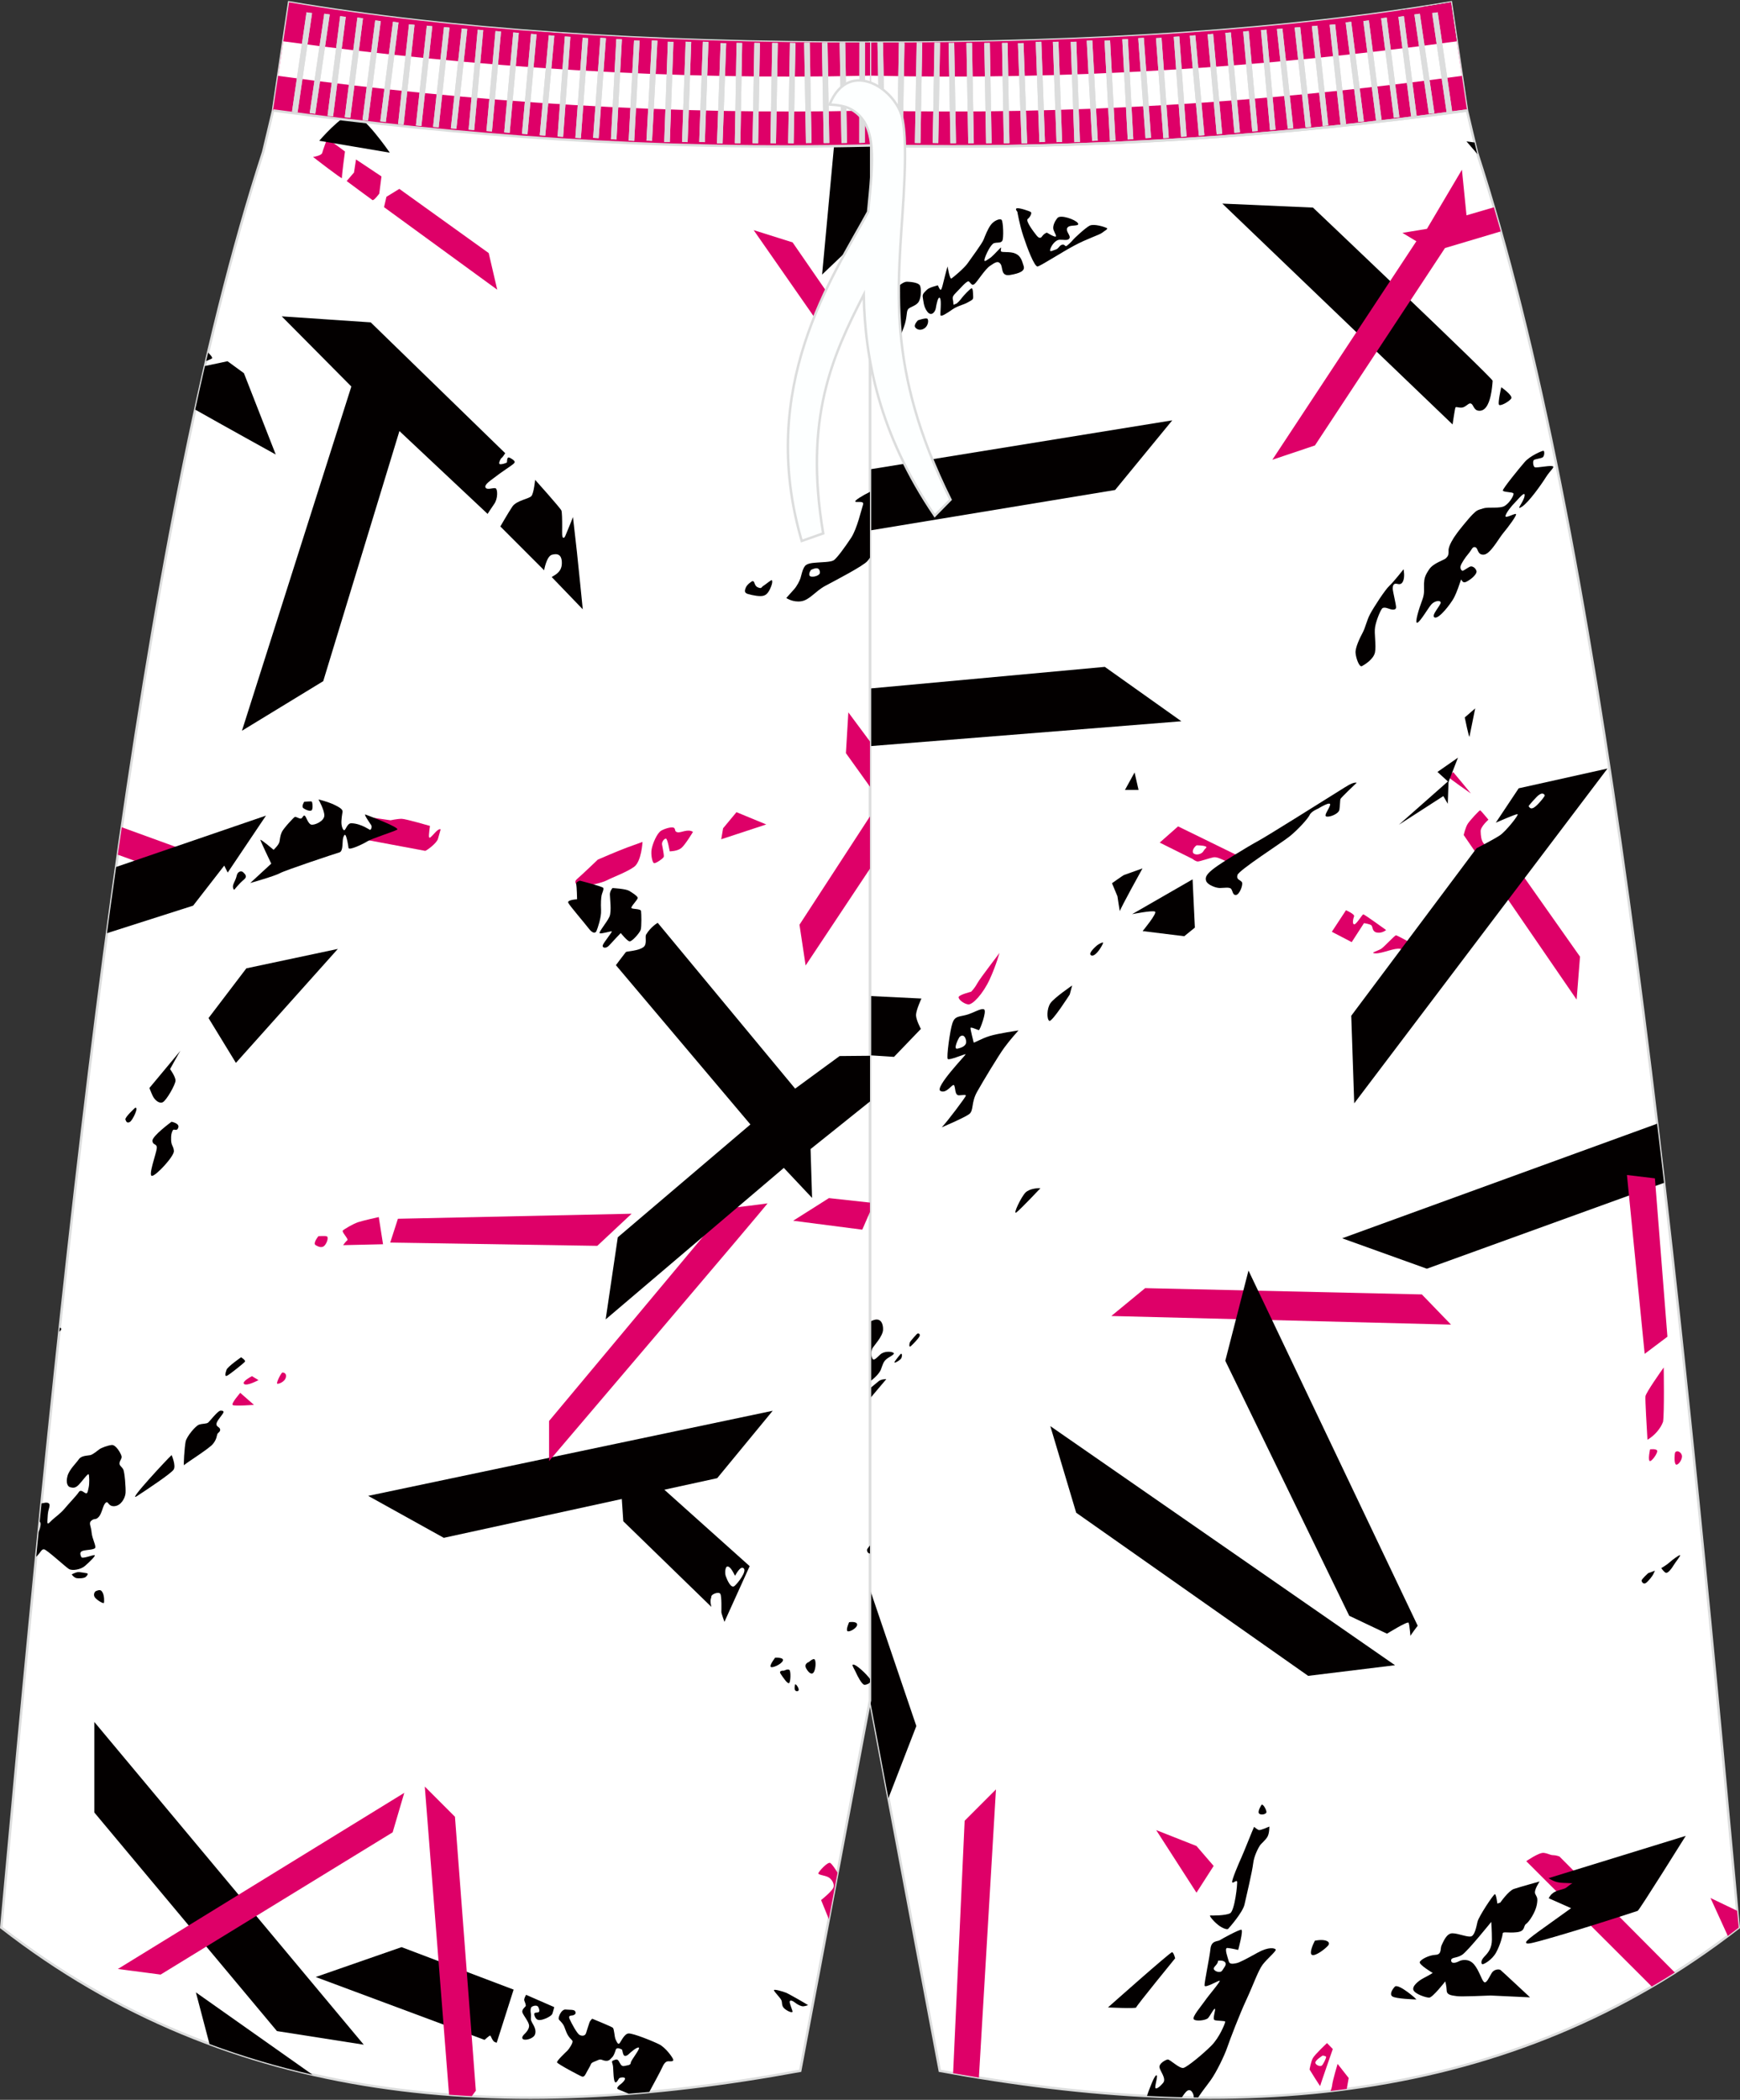 <?xml version="1.0" encoding="utf-8"?>
<!-- Generator: Adobe Illustrator 24.0.1, SVG Export Plug-In . SVG Version: 6.00 Build 0)  -->
<svg version="1.1" id="图层_1" xmlns="http://www.w3.org/2000/svg" xmlns:xlink="http://www.w3.org/1999/xlink" x="0px" y="0px"
	 width="380px" height="458.24px" viewBox="0 0 380 458.24" enable-background="new 0 0 380 458.24" xml:space="preserve">
<rect x="0" y="0" width="380" height="458.24" fill="#333333" stroke="none"/>
<path fill-rule="evenodd" clip-rule="evenodd" fill="#FFFFFF" stroke="#DCDDDD" stroke-width="0.535" stroke-miterlimit="23.018" d="
	M190.01,371.08l15.23,80.83c64.39,11.84,124.32,7.77,174.48-31.26l-0.93-10.2c-13.81-151.18-29.19-294.27-56.26-377.27v-0.01
	l-0.17-0.69l-1.98-8.31v-0.01l-3.51-23.64c-35.57,6.02-78.07,8.85-126.86,8.78L190.01,371.08L190.01,371.08z"/>
<g>
	<g>
		<path fill-rule="evenodd" clip-rule="evenodd" fill="#030000" d="M362.81,342.2c0,0,0.62,0.95,1.04,1.04
			c0.42,0.09,1.21-0.9,1.61-1.59c0.39-0.68,1.75-2.31,1.42-2.27c-0.33,0.04-1.62,0.99-2.27,1.58S362.81,342.2,362.81,342.2z"/>
		<path fill-rule="evenodd" clip-rule="evenodd" fill="#030000" d="M359.93,343.32c0,0-1.42,1.29-1.42,1.6s0.42,0.93,0.99,0.5
			c0.56-0.43,1.38-1.5,1.54-1.83c0.15-0.33,0.39-0.83,0.39-0.83L359.93,343.32z"/>
	</g>
	<path fill-rule="evenodd" clip-rule="evenodd" fill="#030000" d="M293.12,270.23l18.49,6.64l51.8-18.74c-0.5-4.33-1-8.62-1.52-12.9
		L293.12,270.23z"/>
	<g>
		<g>
			<path fill-rule="evenodd" clip-rule="evenodd" fill="#DE0068" d="M363.34,298.43c0,0,0.16,9.88-0.14,11.83
				c-0.53,1.52-1.94,3.09-3.41,3.93c-0.16-2.77-0.52-8.72-0.44-9.48C359.45,303.93,362.74,299.25,363.34,298.43z"/>
			<path fill-rule="evenodd" clip-rule="evenodd" fill="#DE0068" d="M360.36,316.29c0,0-0.45,2.04-0.13,2.5
				c0.32,0.45,1.89-1.74,1.68-2.22C361.69,316.1,360.36,316.29,360.36,316.29z"/>
			<path fill-rule="evenodd" clip-rule="evenodd" fill="#DE0068" d="M365.83,316.98c-0.13,0.32-0.24,2.13,0.11,2.56
				c0.35,0.43,1.35-0.73,1.39-1.65C367.37,316.98,366.26,316.33,365.83,316.98z"/>
		</g>
		<polygon fill-rule="evenodd" clip-rule="evenodd" fill="#DE0068" points="355.31,256.42 359.18,295.45 364.15,291.71 
			361.42,257.15 		"/>
		<polygon fill-rule="evenodd" clip-rule="evenodd" fill="#DE0068" points="242.7,287.19 250.09,281.11 310.52,282.48 
			316.89,289.07 		"/>
	</g>
	<g>
		<path fill-rule="evenodd" clip-rule="evenodd" fill="#DE0068" d="M373.56,414.2l3.78,8.28c0.79-0.6,1.59-1.2,2.38-1.82l-0.34-3.67
			L373.56,414.2z"/>
		<path fill-rule="evenodd" clip-rule="evenodd" fill="#DE0068" d="M360.73,433.52l-27.41-27.36c0,0,2.82-1.96,3.84-1.81
			c1.01,0.14,1.38,0.5,2.03,0.5c0.65,0,1.38,0.29,1.38,0.29l25.2,25.32C364.1,431.52,362.42,432.54,360.73,433.52z"/>
	</g>
	<g>
		<g>
			<g>
				<path fill-rule="evenodd" clip-rule="evenodd" fill="#DE0068" d="M294.12,455.87l0.42-2.39l-2.42-3.08c0,0-1.06,3.51-1.19,4.64
					c-0.05,0.4-0.18,0.84-0.32,1.27C291.78,456.17,292.96,456.03,294.12,455.87z"/>
				<path fill-rule="evenodd" clip-rule="evenodd" fill="#DE0068" d="M286,451.63c0,0,2.32,3.78,2.32,3.58
					c0-0.2,2.75-8.05,2.75-8.05l-1.26-1.3c0,0-2.68,2.49-3.11,3.31C286.26,450.01,286,451.63,286,451.63L286,451.63z M288.84,448.59
					c0,0,0.8,0.06,0.78,0.34c-0.02,0.27-0.63,1.59-0.97,1.85c-0.34,0.25-1.28-0.09-1.39-0.6
					C287.15,449.65,288.84,448.59,288.84,448.59z"/>
			</g>
			<polygon fill-rule="evenodd" clip-rule="evenodd" fill="#DE0068" points="252.5,399.38 261.3,413.04 265.05,407.2 261.3,402.85 
							"/>
		</g>
		<path fill-rule="evenodd" clip-rule="evenodd" fill="#DE0068" d="M217.51,390.5l-6.84,6.84l-2.52,55.1
			c1.89,0.33,3.77,0.65,5.63,0.95L217.51,390.5z"/>
	</g>
	<g>
		<g>
			<path fill-rule="evenodd" clip-rule="evenodd" fill="#030000" d="M368.15,400.64c0,0-10.13,16.22-10.49,16.36
				c-0.26,0.1-13.57,4.46-21.42,6.59c-2.18,0.59-3.03,0.75-2.96,0.25c0.05-0.32,1.12-1.15,2.76-2.35l7.07-5.07l-4.89-2.17
				c0.87-1.64,1.99-1.59,3.46-2.11c0.53-0.19,1.11-0.89,1.75-1.15c-1.66-0.12-2.6,0-3.7-0.36c-0.46-0.15-0.95-0.39-1.54-0.76
				L368.15,400.64z"/>
			<g>
				<path fill-rule="evenodd" clip-rule="evenodd" fill="#030000" d="M327.66,415.19c0,0,1.78-2.57,2.97-2.97s5.61-1.63,5.61-1.63
					s-1.31,1.92-0.97,2.68c0.32,0.76,0.65,0.76,0.36,2.39c-0.29,1.63-1.7,3.77-2.35,4.2s-0.07,1.6-2.03,1.81
					c-1.96,0.22-3.04-0.22-3.07,0.29c-0.04,0.5-0.5,2.39-1.42,4.09c-0.9,1.7-2.82,2.71-3.04,2.6c-0.22-0.11-0.43-0.72,0.43-1.63
					c0.87-0.9,1.67-1.85,1.67-3.77s-0.14-3.84-0.14-3.84s-5.1,6.34-6.34,7.17c-1.23,0.83-2.46,0.47-2.42,1.27
					c0.04,0.79,1.12,0.47,1.74,0.14c0.61-0.32,2.14-0.61,3.25,0.69c1.12,1.31,1.63,3.36,2.17,3.84c0.54,0.47,1.15-1.08,1.7-1.96
					c0.54-0.87,1.63-0.86,1.92-0.65c0.29,0.22,6.45,5.97,6.45,5.97l-8.61-0.4c0,0-6.63,0.29-7.35,0.14
					c-0.72-0.14-2.21-0.11-2.24-1.19c-0.04-1.08-0.32-2.03-0.32-2.03s-2.75,3.54-3.51,3.54s-3.07-0.79-3.43-1.63
					c-0.36-0.83,1.01-2.03,2.35-2.71s1.85-1.05,1.85-1.05s-3.07-1.81-2.82-2.39c0.25-0.58,1.99-1.49,3.43-1.56
					c1.45-0.07,0.97-1.38,1.34-2.1c0.36-0.72,1.04-2.6,2.35-2.6c1.31,0,3.43,0.97,4.17,0.65c0.72-0.32,1.05-1.99,1.31-3.15
					c0.25-1.15,3.51-6.04,3.8-6.04c0.29,0,0.54,2.06,0.54,2.06L327.66,415.19z"/>
				<path fill-rule="evenodd" clip-rule="evenodd" fill="#030000" d="M304.66,433.51c-0.41,0.4-1.31,1.61-0.61,2.15
					c0.68,0.54,5.03,0.68,5.25,0.68C309.51,436.35,305.54,432.9,304.66,433.51z"/>
			</g>
		</g>
		<path fill-rule="evenodd" clip-rule="evenodd" fill="#030000" d="M241.97,438.08c0,0,6.16,0.3,6.16,0s8.51-10.72,8.51-10.72
			s-0.3-1.26-0.67-1.33C255.61,425.96,241.97,438.08,241.97,438.08z"/>
		<path fill-rule="evenodd" clip-rule="evenodd" fill="#030000" d="M275.49,393.89c0,0-0.91,1.39-0.54,1.85
			c0.37,0.45,1.61,0.19,1.63-0.28C276.6,394.98,275.82,393.52,275.49,393.89z"/>
		<path fill-rule="evenodd" clip-rule="evenodd" fill="#030000" d="M273.88,398.67c-0.19,0.35-2.26,5.58-2.76,6.67
			c-0.5,1.08-2.24,5.15-2.02,5.43s0.91-0.54,1.06-0.19c0.15,0.35-0.5,6.41-1.52,6.95c-1.02,0.54-3.96,0.5-4.32,0.48
			c-0.37-0.02,0.76,1.33,1.7,2.06c0.93,0.74,1.98,1.08,2.19,0.87c0.22-0.22,3.19-3.58,3.58-5.32c0.39-1.74,1.7-7.25,1.89-8.95
			c0.19-1.7,1.15-3.43,1.46-3.91c0.3-0.48,1.33-1.23,1.72-2.04c0.39-0.8,0.35-2.11,0.35-2.11s-1.91,0.86-2.28,0.76
			C274.56,399.26,273.88,398.67,273.88,398.67z"/>
		<path fill-rule="evenodd" clip-rule="evenodd" fill="#030000" d="M270.41,425.53c0,0,1.21-4.39,0.67-4.41s-4.19,1.96-4.67,2.28
			c-0.48,0.32-1.87,0.02-2.06,1.91s-1.35,7.34-1.29,7.99c0.07,0.65,2.93-1.06,3.3-1.06s-2.5,3.32-3.23,4.41
			c-0.74,1.08-2.82,3.47-2.43,4c0.39,0.52,2.67,0.28,3.15-0.27c0.48-0.55,1.33-2.26,1.49-1.98s-0.59,2.24-0.08,2.44
			c0.52,0.21,2.31,0.11,2.32,0.36c0.01,0.25-1.19,3.38-3.04,5.23c-1.85,1.85-5.17,4.58-6.05,4.84c-0.89,0.26-2.99-1.91-3.49-1.83
			c-0.5,0.09-1.91,0.89-1.78,1.72c0.13,0.82,1.57,2.45,0.8,3.38c-0.76,0.93-1.76,1.65-1.72,0.89c0.04-0.76,0.69-2.78,0.19-2.52
			c-0.5,0.26-1.42,2.91-1.63,3.41c-0.07,0.15-0.2,0.56-0.36,1.07c2.55,0.13,5.09,0.23,7.62,0.29c0.4-0.58,0.73-1.02,0.9-1.19
			c0.65-0.65,1.21-0.39,1.57,0.52c0.08,0.21,0.11,0.47,0.13,0.71l0.94,0.01c1.22-1.82,1.5-2.05,2.74-3.77
			c1.26-1.74,3.04-5.43,3.64-7.21c0.61-1.78,2.69-7.21,4.17-10.38c1.48-3.17,2.56-6.34,3.55-7.64c1-1.31,3.06-2.99,2.84-3.3
			c-0.22-0.3-1.5-0.65-3.93,0.69c-2.43,1.35-4.02,2.19-4.65,2.3c-0.63,0.11-1.48,0.35-1.68-0.43c-0.19-0.78-1.04-2.91-0.3-2.89
			C268.81,425.15,270.41,425.53,270.41,425.53L270.41,425.53z M266.01,427.88c0,0,1.15-0.17,1.55,0.35
			c0.39,0.52-0.24,1.15-0.63,1.78c-0.39,0.63-1.59,0.26-1.83-0.26C264.87,429.23,265.99,428.79,266.01,427.88z"/>
		<path fill-rule="evenodd" clip-rule="evenodd" fill="#030000" d="M287.15,423.52c-0.48,0.91-1.31,2.91-0.56,3.12
			c0.74,0.22,2.69-1.21,3.43-2.04C290.75,423.78,289.53,423.04,287.15,423.52z"/>
	</g>
	<g>
		<g>
			<polygon fill-rule="evenodd" clip-rule="evenodd" fill="#030000" points="229.38,311.22 235.03,330.12 285.69,365.72 
				304.66,363.4 			"/>
			<path fill-rule="evenodd" clip-rule="evenodd" fill="#030000" d="M272.66,277.27l-5.07,19.69l27.07,55.65l8.25,3.91
				c0,0,4.49-2.79,4.71-2.39s0.4,3.07,0.43,2.86c0.04-0.22,1.56-2.21,1.56-2.21L272.66,277.27z"/>
		</g>
		<polygon fill-rule="evenodd" clip-rule="evenodd" fill="#030000" points="194.02,392.42 200.12,376.67 190.01,346.91 
			190.01,371.08 		"/>
		<g>
			<path fill-rule="evenodd" clip-rule="evenodd" fill="#030000" d="M190.01,305.17c1.95-2.31,3.55-4.2,3.55-4.2
				s-1.1-0.04-1.67,0.45c-0.26,0.22-1.05,0.86-1.88,1.55v2.2H190.01z M190.01,301.44v-13.02c0.27-0.14,0.55-0.26,0.85-0.36
				c1.47-0.47,2.06,0.79,1.99,2.17c-0.07,1.38-1.96,3.42-2.28,3.93c-0.32,0.5-0.4,1.63-0.07,2.28s0.92-0.11,1.74-0.85
				c0.81-0.74,2.32-0.7,2.86-0.38c0.54,0.32-0.94,0.87-1.58,1.45c-0.63,0.58-0.7,1.04-1.15,2.24
				C191.99,299.83,190.74,300.97,190.01,301.44z"/>
			<path fill-rule="evenodd" clip-rule="evenodd" fill="#030000" d="M196.67,295.5c0,0-0.68,0.79-0.87,1.08
				c-0.19,0.29-0.61,0.72-0.41,0.78c0.2,0.05,1.23-0.55,1.46-0.98C197.05,295.94,197.02,295.17,196.67,295.5z"/>
			<path fill-rule="evenodd" clip-rule="evenodd" fill="#030000" d="M200.27,291.08c0,0-1.46,1.55-1.58,1.9
				c-0.12,0.35-0.21,1.14,0.21,0.8c0.41-0.34,1.61-1.59,1.89-2.11C201.07,291.16,200.61,290.82,200.27,291.08z"/>
		</g>
	</g>
	<path fill-rule="evenodd" clip-rule="evenodd" fill="#030000" d="M227.22,259.3c-0.48-0.04-2.31,0.04-3.24,0.93
		c-0.93,0.89-2.94,5.07-1.98,4.33C222.97,263.82,227.22,259.3,227.22,259.3z"/>
	<g>
		<path fill-rule="evenodd" clip-rule="evenodd" fill="#DE0068" d="M212.07,216.43c0,0-2.52,0.63-2.7,1.12
			c-0.18,0.48,1.09,1.52,2.07,1.64c0.97,0.12,3.25-2.31,4.71-5.49s2.16-5.92,2.13-5.77c-0.03,0.15-4.19,5.46-4.86,6.68
			C212.75,215.83,212.07,216.43,212.07,216.43z"/>
		<g>
			<path fill-rule="evenodd" clip-rule="evenodd" fill="#DE0068" d="M260.45,187.45l-7.18-3.57l4.01-3.54l13.75,6.72
				c0,0-2.61,1.18-3.45,0.81c-0.84-0.37-1.84-0.93-2.61-0.77c-0.77,0.15-2.86,0.87-3.35,0.9
				C261.1,188.01,260.45,187.45,260.45,187.45L260.45,187.45z M261.34,184.47c-0.59,0.37-1.18,1.4-0.62,1.81
				c0.56,0.4,1.71,0.15,2.12-0.56c0.4-0.71,0.96-0.8,0.4-1.02C262.69,184.47,261.34,184.47,261.34,184.47z"/>
			<path fill-rule="evenodd" clip-rule="evenodd" fill="#DE0068" d="M293.95,198.64l-3.09,4.7l4.34,2.26l2.68-4.14
				c0,0,1.33,0.17,1.64,0.5c0.31,0.33,0.1,1.38,1.24,1.56c1.14,0.17,1.95-0.56,1.95-0.56s-4.72-3.42-4.97-3.42s-1.52,2.24-2,2.18
				c-0.48-0.06-0.21-1.29-0.02-1.75C295.9,199.49,293.95,198.64,293.95,198.64z"/>
			<path fill-rule="evenodd" clip-rule="evenodd" fill="#DE0068" d="M308.32,205.9c0,0-3.18-1.79-3.45-1.79
				c-0.26,0-2.54,2.47-3.19,2.92c-0.64,0.45-2.77,0.98-1.26,1.02c1.52,0.04,4.14-1.26,5.39-0.98c1.26,0.26,3.26,0.49,3.49,0.38
				C309.54,207.34,308.32,205.9,308.32,205.9z"/>
			<path fill-rule="evenodd" clip-rule="evenodd" fill="#DE0068" d="M344.32,218.14l-24.66-35.91c0,0,0.39-1.74,0.91-2.5
				c0.52-0.76,2.52-2.95,2.69-2.89s1.8,2.04,1.8,2.04s-1.72,1.5-1.7,2.5s0.13,2.02,0.65,2.67s5.17,3.25,5.4,3.49
				c0.24,0.24,3.41,3.87,3.41,3.87l12.24,17.36L344.32,218.14z"/>
			<path fill-rule="evenodd" clip-rule="evenodd" fill="#DE0068" d="M321.23,173.16c0,0-3.78-4.61-3.85-4.65
				c-0.07-0.05-0.97,0.93-0.96,1.13C316.45,169.84,321.23,173.16,321.23,173.16z"/>
		</g>
	</g>
	<g>
		<g>
			<path fill-rule="evenodd" clip-rule="evenodd" fill="#030000" d="M234.15,215.06c0,0-3.92,2.67-4.74,3.86
				c-0.83,1.18-0.83,3.55-0.24,3.86c0.59,0.29,4.45-5.75,4.45-5.75L234.15,215.06z"/>
			<path fill-rule="evenodd" clip-rule="evenodd" fill="#030000" d="M239.63,206.27c0,0-2.05,1.67-1.41,2.16
				c0.56,0.43,1.41-0.48,2-1.36c0.43-0.64,0.73-1.28,0.68-1.35C240.8,205.55,239.99,206.01,239.63,206.27z"/>
			<path fill-rule="evenodd" clip-rule="evenodd" fill="#030000" d="M190.01,217.36l11.22,0.55c0,0-1.18,2.55-1.18,3.61
				c0,1.06,1.06,3.02,1.06,3.02l-5.87,6.1l-5.22-0.34V217.36z"/>
			<path fill-rule="evenodd" clip-rule="evenodd" fill="#030000" d="M222.43,224.87c-0.19,0.04-4.4,0.64-6.27,1.21
				c-1.86,0.57-3.49,1.6-3.52,1.41c-0.04-0.19-0.76-2.92-0.68-3.18c0.08-0.26,1.6,0.49,1.82,0.49c0.23,0,1.79-4.18,1.13-4.52
				c-0.64-0.34-2.32,0.79-3.91,1.21c-1.6,0.42-2.47,0.23-3,1.79c-0.53,1.56-1.33,7.44-1.02,7.82c0.3,0.38,3.91-1.21,3.91-1.02
				c0,0.19-6.87,7.29-5.5,8c1.37,0.72,2.69-1.82,3-1.21c0.3,0.6,0.11,2.2,1.06,2.16c0.94-0.04,1.48-0.19,1.48,0.08
				c0,0.26-4.1,5.73-5.27,6.91c0,0,4.93-2.09,5.99-2.88c1.06-0.79,0.38-2.47,1.75-4.9s4.67-7.89,5.92-9.6
				C220.57,226.92,222.43,224.87,222.43,224.87L222.43,224.87z M209.53,226.33c1.06-1.07,1.63,0.71,1.44,1.33
				c-0.19,0.61-0.87,0.97-1.88,1.19C208.08,229.07,209.34,226.57,209.53,226.33z"/>
		</g>
		<polygon fill-rule="evenodd" clip-rule="evenodd" fill="#030000" points="248.65,172.39 247.78,168.57 245.68,172.39 		"/>
		<path fill-rule="evenodd" clip-rule="evenodd" fill="#030000" d="M249.51,189.51c0,0-3.88,1.38-4.06,1.45
			c-0.18,0.07-2.6,1.78-2.6,1.78l1.19,2.86c0,0,0.54,3.65,0.54,3.22C244.59,198.38,249.51,189.51,249.51,189.51z"/>
		<path fill-rule="evenodd" clip-rule="evenodd" fill="#030000" d="M247.24,199.5l13.21-7.6l0.5,10.53l-2.32,1.88l-9.09-1.12
			c0,0,3.22-3.88,2.71-4.24C251.76,198.6,247.24,199.5,247.24,199.5z"/>
		<path fill-rule="evenodd" clip-rule="evenodd" fill="#030000" d="M296.3,170.81c-0.62-0.11-1.41,0.26-2.65,1.04
			c-4.75,2.98-16.91,10.6-18.74,11.59c-2.28,1.23-8.14,4.81-9.66,5.97c-1.52,1.15-2.17,1.92-1.85,2.82c0.32,0.9,2.14,1.56,3,1.56
			s2.1-0.25,2.46,0.18c0.36,0.43,0.32,1.42,1.08,1.34c0.76-0.07,1.63-2.32,1.27-2.82c-0.36-0.5-1.23-0.47-0.97-1.52
			c0.25-1.04,9.45-6.91,11.33-8.39c1.88-1.49,4.09-3.95,4.45-4.74c0.36-0.79,1.85-1.38,1.85-1.38s2.86-1.78,2.61-0.79
			c-0.25,0.97-1.52,2.39-0.76,2.53c0.76,0.14,2.64-0.61,2.79-1.49c0.14-0.87,0.14-2.03,0.22-2.32
			C292.81,174.1,296.3,170.81,296.3,170.81z"/>
		<polygon fill-rule="evenodd" clip-rule="evenodd" fill="#030000" points="305.49,179.99 316.35,170.41 316.18,175.41 
			315.21,173.73 		"/>
		<polygon fill-rule="evenodd" clip-rule="evenodd" fill="#030000" points="318.41,165.34 313.93,168.46 316.34,170.65 		"/>
		<path fill-rule="evenodd" clip-rule="evenodd" fill="#030000" d="M326.67,179.53l5-7.5l19.39-4.31l-55.31,73.06l-0.65-19.11
			l27.36-36.55c0,0,3.81-1.96,5.1-2.82c1.31-0.87,4.31-4.63,3.84-4.63C330.91,177.67,326.67,179.53,326.67,179.53L326.67,179.53z
			 M336.05,173.51c-0.22,0.05-2.32,2.39-2.21,2.44c0.11,0.05,0.29,0.76,1.1,0.32c0.81-0.43,2.52-2.55,2.42-2.71
			C337.29,173.4,336.94,172.82,336.05,173.51z"/>
	</g>
	<g>
		<g>
			<polygon fill-rule="evenodd" clip-rule="evenodd" fill="#030000" points="190.01,162.83 258,157.4 241.28,145.53 190.01,150.25 
							"/>
			<polygon fill-rule="evenodd" clip-rule="evenodd" fill="#030000" points="190.01,115.76 243.53,106.93 256.01,91.73 
				190.01,102.42 			"/>
			<path fill-rule="evenodd" clip-rule="evenodd" fill="#030000" d="M306.52,124.23c0,0-2.12,2.71-3.09,3.61
				c-0.97,0.89-3.44,4.72-4.21,6.16c-0.76,1.44-1,2.9-1.63,4.07c-0.62,1.16-1.63,3.25-1.55,4.4c0.08,1.14,0.81,3.2,1.39,2.9
				c0.57-0.3,2.52-1.47,2.85-2.98c0.32-1.52-0.22-4.16,0.03-5.56c0.24-1.42,1.11-3.52,1.52-4.02c0.41-0.49,1.47,0.05,1.9,0.16
				c0.43,0.11,1.14,0.16,1.16-0.41c0.03-0.57-0.73-3.5-0.73-4.1s0.14-1,0.57-1.08s1.16,0.51,1.66-0.49
				C306.88,125.88,306.52,124.23,306.52,124.23z"/>
			<path fill-rule="evenodd" clip-rule="evenodd" fill="#030000" d="M317.66,117.11c0,0-1.36,1.96-1.31,3.04s-0.22,1.31-0.59,1.69
				c-0.38,0.38-2.71,1.03-3.63,2.39c-0.92,1.36-1.08,1.96-1.14,3.15c-0.05,1.19,0.22,2.01-0.43,3.69c-0.65,1.69-1.69,5.05-1.03,4.83
				c0.65-0.22,2.33-3.15,3.04-3.97c0.7-0.81,2.01-1.03,2.06-0.43c0.05,0.59-2.23,2.88-1.31,3.25c0.92,0.38,3.47-2.93,4.18-4.24
				c0.7-1.31,1.31-3.25,1.52-3.86c0.22-0.59,0.16,0.81,1.19,0.32c1.03-0.49,2.44-1.69,2.23-2.39c-0.22-0.7-0.95-1.13-1.42-0.92
				c-0.46,0.22-1.24,0.78-1.52,0.89c-0.27,0.11-0.69-0.46-0.51-1.05c0.18-0.59,0.96-1.8,1.74-2.71c0.77-0.92,0.81-1.55,1.47-1.37
				c0.65,0.18,0.39,1.71,1.84,1.62c1.44-0.09,3.23-3.5,4.26-4.72c1.03-1.22,3.17-4.08,2.74-4.16c-0.43-0.08-2.44,1.11-2.25,0.38
				s1.31-2.12,2.04-2.85c0.73-0.73,2.34-2.79,2.12-1.44c-0.22,1.36-2.09,3.28-0.59,2.34c1.5-0.95,4.29-4.91,5.26-6.46
				c0.97-1.55,2.17-2.31,1.31-2.42c-0.87-0.11-3.31,0.41-3.71,0.27c-0.41-0.14-0.54-1.39-0.22-1.6c0.32-0.22,1.5-0.33,1.9-0.57
				c0.41-0.24,0.46-1.44,0.16-1.44s-2.88,1.08-4.07,2.44c-1.19,1.36-4.8,5.81-4.78,6.22c0.03,0.41,2.15,0.3,2.31,0.65
				c0.16,0.35-0.76,1.98-1.85,2.69c-1.08,0.7-3.5,0.19-4.72,0.57c-1.22,0.38-1.36,0.32-2.36,1.33c-1,1-3.31,3.91-3.39,4.07
				C318.07,116.52,317.66,117.11,317.66,117.11z"/>
			<g>
				<path fill-rule="evenodd" clip-rule="evenodd" fill="#030000" d="M286.74,45.3l-19.8-0.87l50.29,48.2c0,0,0.48-3.33,0.62-3.68
					c0.14-0.35,1.06,0.28,1.89-0.14c0.82-0.43,1.1-0.96,1.57-0.71c0.46,0.25,0.57,1.32,1.43,1.5c1.58,0.33,2.38-1.36,2.79-3.16
					c0.3-1.3,0.4-2.65,0.45-3.34C326,82.51,286.74,45.3,286.74,45.3z"/>
				<path fill-rule="evenodd" clip-rule="evenodd" fill="#030000" d="M327.87,84.51c-0.14,0.51-0.71,3.21-0.54,3.76
					c0.17,0.54,2.25-0.62,2.7-1.29C330.49,86.33,327.87,84.51,327.87,84.51z"/>
			</g>
			<polygon fill-rule="evenodd" clip-rule="evenodd" fill="#030000" points="320.27,30.86 322.68,33.65 322.53,33.18 322.53,33.17 
				322.36,32.48 322.03,31.1 			"/>
			<g>
				<path fill-rule="evenodd" clip-rule="evenodd" fill="#030000" d="M190.01,65.87c0.05,0.01,0.09,0.03,0.13,0.06
					c0.58,0.47,0.69,1.67,1.01,1.63c0.32-0.04,2.28-1.67,2.86-2.57c0.58-0.9,2.75-3.54,4.06-3.51c1.31,0.04,2.61,0.29,2.86,0.87
					c0.25,0.58,0.29,2.43-0.25,3.43c-0.54,1.01-1.99,1.15-2.39,1.74c-0.4,0.58-0.14,1.85-0.9,3.88c-0.76,2.03-1.23,3.61-2.89,3.18
					c-1.67-0.43-1.34-2.35-2.53-1.31c-0.79,0.7-1.35,2.46-1.94,3.56V65.87H190.01z M194.51,69.2c-0.72,0.83-1.67,2.79-0.86,2.68
					c0.79-0.11,1.45-1.01,1.67-1.56c0.22-0.54,0.68-1.31,0.32-1.34C195.28,68.94,194.51,69.2,194.51,69.2z"/>
				<path fill-rule="evenodd" clip-rule="evenodd" fill="#030000" d="M206.94,58.14c-0.18,0.48-0.97,3.7-1.09,4.16
					c-0.12,0.45-0.3,1.15-0.54,0.88c-0.24-0.27-0.48-0.91-0.48-0.91s-1.91,0.45-2.37,0.94c-0.45,0.48-1.09,0.88-0.94,1.64
					c0.15,0.76,0.15,2.13,1.03,3.21c0.88,1.09,1.7-0.03,1.82-0.79c0.12-0.76,0.51-2.76,0.91-2.22c0.39,0.54,0,3.4,0.12,3.77
					c0.12,0.36,1.46-0.48,2.58-1.28c1.12-0.79,2.43-1,3.43-1.58c1-0.57,1.15-0.57,1.12-1.28c-0.03-0.7-0.03-1.94-0.42-1.73
					c-0.39,0.21-1.67,1.55-2.01,2.01c-0.33,0.45-1.09,1.34-1.4,1.37c-0.3,0.03-0.48,0.54-0.51-0.3c-0.03-0.85-0.48-1.09,0.48-2.04
					c0.97-0.94,2.52-2.88,2.94-2.55c0.42,0.33,0.64,1.06,1.25,0.51c0.61-0.54,2.25-3.18,3.34-3.92c1.09-0.73,1.73-1.21,2.31-0.42
					c0.57,0.79,0,2.76,2.1,2.4c2.1-0.36,3.31-0.88,2.94-1.97c-0.36-1.09-0.57-2.16-1.79-2.7s-2.97-0.15-3.16-0.51
					c-0.18-0.36,0.36-1.25-0.33-0.51c-0.7,0.73-1.73,1.82-2.13,2.04c-0.39,0.21-1.37,1.12-1.12,0.18c0.24-0.94,1.34-3.21,2.04-3.46
					c0.7-0.24,1.46,0.03,1.82-0.51c0.36-0.54,0.21-4.16-0.13-4.57c-0.34-0.41-1.7,0.15-2.38,1.09s-1.19,2.28-1.56,3.2
					c-0.36,0.92-2.77,4.11-3.49,5.17c-0.73,1.06-3.18,3.11-3.54,3.32C207.41,61.01,206.94,58.14,206.94,58.14z"/>
				<path fill-rule="evenodd" clip-rule="evenodd" fill="#030000" d="M200.48,69.9c0,0-1.03,1-0.59,1.56
					c0.43,0.55,1.25,0.73,2.06,0.15c0.81-0.58,0.92-1.89,0.53-2.08C202.07,69.35,200.48,69.9,200.48,69.9z"/>
				<path fill-rule="evenodd" clip-rule="evenodd" fill="#030000" d="M222.18,46.21c0,0,0.47,2.82,1.31,5.33
					c0.82,2.51,2.43,6.75,3.12,6.61c0.69-0.14,5.1-3,7.95-4.53c2.85-1.54,5.59-2.37,6.13-2.82c0.54-0.45,1.47-0.84,0.96-1.07
					c-0.5-0.23-2.73-0.95-3.67-0.49c-0.94,0.46-3.55,2.93-3.63,3.08s-1.35,1.46-1.58,1.4c-0.23-0.05-0.3-0.46-0.87-0.3
					c-0.57,0.16-0.68,0.84-1.35,1.04c-0.66,0.2-1.46,0.73-1.16-0.14c0.28-0.87,1.16-1.96,1.97-2s1.58,0.18,2-0.11
					c0.42-0.28,0.26-0.7-0.01-1.18c-0.27-0.47-0.65-1.19,0.03-1.58s2.54-0.03,2-0.78c-0.54-0.76-3.79-1.92-4.45-1.09
					c-0.66,0.81-1.09,1.86-0.85,2.58c0.24,0.72,0.93,1.63,0.27,1.46c-0.66-0.18-1.47-0.72-1.66-0.82c-0.19-0.11-0.88,0.42-1.04,0.69
					s-0.55,0.78-1.22-0.04c-0.66-0.82-2.52-3.25-1.98-3.67s0.93-1.25,0.7-1.48s-2.59-0.99-3.07-0.85
					C221.59,45.57,222.18,46.21,222.18,46.21z"/>
			</g>
		</g>
		<path fill-rule="evenodd" clip-rule="evenodd" fill="#030000" d="M322.17,154.59l-2.28,1.98c0,0,0.95,4.64,1.03,4.18
			C321,160.28,322.17,154.59,322.17,154.59z"/>
	</g>
	<path fill-rule="evenodd" clip-rule="evenodd" fill="#DE0068" d="M306.28,50.82l3.04,1.83l-31.45,47.68l9.3-3.12l28.4-43.08
		l12.19-3.63c-0.5-1.78-1-3.53-1.51-5.26l-5.98,1.75l-1-9.95l-7.64,12.9L306.28,50.82z"/>
	<g>
		<g>
			<path fill-rule="evenodd" clip-rule="evenodd" fill="#030000" d="M190.72,9.29c-0.24,0.43-1.17,1.03-0.38,1.75
				c0.87,0.78,1.29,1.08,1.98,0.5c0.69-0.58,1.29-1.39,1.91-1.52c0.63-0.13,1.08,0.11,1.83,0.17c0.63,0.06,1.22-0.53,1.47-0.91
				C195.26,9.29,192.99,9.29,190.72,9.29z"/>
			<path fill-rule="evenodd" clip-rule="evenodd" fill="#030000" d="M193.22,12.67c0,0.31,0.56,0.77,1.04,0.55
				c0.48-0.22,0.93-0.92,0.43-0.98C194.19,12.17,193.32,12.29,193.22,12.67z"/>
		</g>
		<g>
			<path fill-rule="evenodd" clip-rule="evenodd" fill="#030000" d="M315.75,20.41c0,0,1.04-7.34,1.74-9.12
				c0.17-0.43,0.4-1.21,0.65-2.16l-1.29-8.61c-2.06,0.35-4.14,0.68-6.25,1.01c-0.21,0.29-0.43,0.56-0.6,0.81
				c-0.52,0.73-2.26,1.91-1.83,2.82s1.83,1.21,2,1.48s-0.82,0.48-0.78,1.74C309.46,9.64,315.75,20.41,315.75,20.41L315.75,20.41z
				 M311.53,3.01l0.39-0.26c0,0,0.15,0.91,0.06,1.61s-0.32,0.99-0.97,1.44c-0.65,0.43-0.8-0.5-0.78-1.08
				C310.26,4.12,311.53,3.01,311.53,3.01z"/>
			<path fill-rule="evenodd" clip-rule="evenodd" fill="#030000" d="M305.76,2.26c-0.13,0.24-0.07,0.36,0.43,0.21
				c0.47-0.14,0.86-0.28,1.17-0.45L305.76,2.26z"/>
		</g>
	</g>
</g>
<path fill-rule="evenodd" clip-rule="evenodd" fill="#DE0068" d="M320.39,24.15l-3.51-23.64C281.3,6.54,238.8,9.37,190.02,9.29
	v22.46c47.37,1.1,90.04-2.17,130.32-7.64l0.05-0.01L320.39,24.15L320.39,24.15z"/>
<path fill-rule="evenodd" clip-rule="evenodd" fill="#FFFFFF" d="M320.39,24.15l-2.25-15.13c-42.52,5.77-84.91,8.49-127.82,7.49
	l-0.3-0.01v15.24c47.37,1.1,90.04-2.17,130.32-7.64l0.05-0.01V24.15z"/>
<path fill-rule="evenodd" clip-rule="evenodd" fill="#DE0068" d="M320.39,24.15l-1.13-7.59c-42.95,5.83-85.78,8.58-129.13,7.57
	h-0.12v7.62c47.37,1.1,90.04-2.17,130.32-7.64l0.05-0.01L320.39,24.15z"/>
<path fill-rule="evenodd" clip-rule="evenodd" fill="#FFFFFF" stroke="#DCDDDD" stroke-width="0.535" stroke-miterlimit="23.018" d="
	M189.99,371.08l-15.23,80.83c-64.39,11.84-124.32,7.77-174.48-31.26l0.93-10.2C15.02,259.27,30.4,116.18,57.47,33.18v-0.01
	l0.17-0.69l1.98-8.31v-0.01l3.51-23.64c35.57,6.02,78.07,8.85,126.86,8.78V371.08z"/>
<g>
	<g>
		<polygon fill-rule="evenodd" clip-rule="evenodd" fill="#030000" points="80.41,326.44 168.75,307.87 156.63,322.58 96.92,335.6 
					"/>
		<path fill-rule="evenodd" clip-rule="evenodd" fill="#030000" d="M136.12,331.98l-0.77-11.48l0.13-4l28.24,25.28l-5.51,12.16
			c0,0-0.67-1.84-0.67-2.13c0-0.29,0.1-3.38-0.22-3.97c-0.32-0.58-2,0.06-1.97,0.58c0.01,0.23-0.18,0.52-0.18,0.98
			c0,0.55,0.19,1.27,0.19,1.27L136.12,331.98L136.12,331.98z M158.51,343.98c0.28,0.78,1.13,2.79,1.91,2.12
			c0.77-0.67,2.69-3.15,2.01-3.83c-0.67-0.68-1.67,1.22-1.9,1.61c-0.34-0.6-1.05-2.22-1.76-2
			C158.42,341.98,158.24,343.19,158.51,343.98z"/>
		<g>
			<path fill-rule="evenodd" clip-rule="evenodd" fill="#030000" d="M189.99,337.26c-0.39,0.47-0.66,0.85-0.65,1
				c0.02,0.33,0.2,0.74,0.65,0.77V337.26z"/>
			<path fill-rule="evenodd" clip-rule="evenodd" fill="#030000" d="M169.29,361.75c0,0-1.19,1.51-1,1.96
				c0.19,0.45,2.35-0.49,2.67-1.28C171.29,361.64,169.29,361.75,169.29,361.75z"/>
			<path fill-rule="evenodd" clip-rule="evenodd" fill="#030000" d="M176.65,362.7c0,0-1.18,0.35-0.57,1.43
				c0.61,1.07,1.31,1.46,1.7,0.68c0.39-0.77,0.43-2.27,0.15-2.65C177.64,361.77,176.65,362.7,176.65,362.7z"/>
			<path fill-rule="evenodd" clip-rule="evenodd" fill="#030000" d="M171.21,364.59c0,0-1.27-0.12-0.71,0.71
				c0.55,0.83,1.49,2.22,1.83,2c0.34-0.22,0.41-2.52,0.09-2.85C172.1,364.12,171.21,364.59,171.21,364.59z"/>
			<path fill-rule="evenodd" clip-rule="evenodd" fill="#030000" d="M173.62,367.63c0,0-0.19,0.84,0,1.19
				c0.19,0.35,0.77,0.34,0.81-0.04C174.48,368.4,173.79,367.31,173.62,367.63z"/>
			<path fill-rule="evenodd" clip-rule="evenodd" fill="#030000" d="M185.44,354.01c0,0-0.76,1.66-0.36,1.95
				c0.4,0.29,2.17-0.69,2.11-1.46C187.12,353.74,185.44,354.01,185.44,354.01z"/>
			<path fill-rule="evenodd" clip-rule="evenodd" fill="#030000" d="M186.22,363.28c-0.19,0.19,0.43,1.05,0.72,1.74
				c0.29,0.68,1.27,2.55,1.79,2.64c0.36,0.06,0.98-0.17,1.27-0.52v-0.74c-0.3-0.44-1.1-1.32-1.9-2.02
				C187.31,363.68,186.53,363.14,186.22,363.28z"/>
		</g>
	</g>
	<g>
		<path fill-rule="evenodd" clip-rule="evenodd" fill="#DE0068" d="M175.94,210.7l-1.34-8.9l15.39-23.64v11.41L175.94,210.7
			L175.94,210.7z M189.99,171.68l-5.25-7.32l0.53-8.9l4.72,6.35V171.68z"/>
		<g>
			<polygon fill-rule="evenodd" clip-rule="evenodd" fill="#DE0068" points="167.34,179.92 160.84,177.24 157.92,180.75 
				157.51,183.15 			"/>
			<path fill-rule="evenodd" clip-rule="evenodd" fill="#DE0068" d="M151.34,181.54c0,0-1.67,2.8-2.54,3.52
				c-0.87,0.73-2.54,0.73-2.54,0.73s-0.46-2.71-0.81-2.77c-0.35-0.06-0.96,0.67-0.87,1.26s0.49,2.36,0.38,2.71
				c-0.12,0.35-1.75,1.49-2.13,1.37c-0.38-0.12-0.73-1.87-0.52-3.03c0.2-1.16,1.16-3.55,2.13-4.08c0.96-0.52,2.45-0.9,2.8-0.55
				c0.35,0.35,0,0.78,0.75,0.93C148.74,181.77,150.22,180.81,151.34,181.54z"/>
			<path fill-rule="evenodd" clip-rule="evenodd" fill="#DE0068" d="M130.56,187.59c0,0,4.81-2.08,6.45-2.66s3.31-1.2,3.31-1.2
				s-0.22,4.3-1.86,5.46c-1.64,1.16-4.67,2.26-5.9,2.91c-1.23,0.65-4.52,1.28-5.32,1.28s-2.3-0.62-1.2-1.57
				C127.13,190.88,130.56,187.59,130.56,187.59z"/>
		</g>
	</g>
	<g>
		<path fill-rule="evenodd" clip-rule="evenodd" fill="#030000" d="M52.65,296.2c0,0-2.96,2.05-3.18,2.73
			c-0.23,0.68-0.5,1.6,0.14,1.28c0.63-0.32,3.64-2.73,3.88-3.05C53.7,296.84,52.65,296.2,52.65,296.2z"/>
		<g>
			<path fill-rule="evenodd" clip-rule="evenodd" fill="#030000" d="M48.05,307.86c-0.68,0.27-2.19,2.23-2.57,2.57
				c-0.39,0.34-1.26,0.2-2.03,0.48c-0.77,0.27-2.69,2.59-2.91,3.68c-0.23,1.09-0.54,5.51-0.32,5.15c0.23-0.36,5.3-3.49,6.24-4.58
				c0.93-1.08,0.86-1.96,1.04-2.26c0.17-0.3,0.69-0.48,0.56-1.02c-0.13-0.54-0.97-0.52-0.76-1.31c0.22-0.78,1.52-2.04,1.52-2.43
				S48.05,307.86,48.05,307.86z"/>
			<path fill-rule="evenodd" clip-rule="evenodd" fill="#030000" d="M37.48,317.54c-0.71,0.6-9.93,10.47-7.6,8.97
				c2.33-1.51,7.43-4.92,8.02-5.77C38.51,319.88,37.48,317.54,37.48,317.54z"/>
			<path fill-rule="evenodd" clip-rule="evenodd" fill="#030000" d="M9.93,327.93c0,0-0.37,0.05-0.86,0.16l-0.4,3.96
				c0.1,0.11,0.17,0.21,0.19,0.32c0.07,0.34-0.05,1.13-0.42,1.95l-0.53,5.41c1.02-0.97,1.14-1.7,1.72-1.62
				c0.62,0.09,4.72,3.87,5.43,4.3c0.71,0.42,2.56,0.14,3.5-0.68c0.94-0.82,2.56-2.36,2.05-2.36s-2.65,0.88-2.85,0.43
				c-0.2-0.45-0.48-1.13,0.34-1.37s2.39-0.2,2.67-0.62c0.28-0.43-0.65-1.99-0.77-3.41c-0.11-1.43-0.74-2.02,0-2.59
				c0.74-0.57,0.88,0,1.6-0.82c0.71-0.82,0.85-2.51,1.48-3.04c0.62-0.54,0.46,0.85,1.92,0.74c1.46-0.11,2.35-1.82,2.42-2.88
				c0.07-1.06-0.18-4.59-0.53-5.19c-0.35-0.6-0.92-0.82-0.78-1.43c0.14-0.6,0.57-0.92,0.42-1.46c-0.14-0.53-1.2-2.49-2.14-2.39
				c-0.92,0.11-2.21,0.6-2.67,0.92c-0.46,0.32-1.36,1.13-1.99,1.29c-0.64,0.14-1.96,0.07-2.53,0.92s-2.07,2.21-2.46,3.63
				c-0.39,1.43,0,2.31,0.6,2.46c0.6,0.14,1.1,0.25,1.89-0.57c0.78-0.82,1.99-2.56,2.14-2.24c0.14,0.32,0.18,2.03,0,2.81
				c-0.18,0.78-0.21,1.39-0.6,1.32c-0.39-0.07-1.1-0.99-1.57-0.25s-2.28,2.6-3.09,3.59s-2.07,1.89-2.7,2.46
				c-0.64,0.57-1.13,1.36-1.06,0.21c0.07-1.13,0.08-1.51,0.19-2.08c0.11-0.57,0.41-1.22,0.23-1.59
				C10.58,327.84,9.93,327.93,9.93,327.93z"/>
			<path fill-rule="evenodd" clip-rule="evenodd" fill="#030000" d="M15.68,343.56c0.08,0.27,0.6,0.72,0.96,0.82s1.73,0.1,2.11-0.27
				s0.59-0.74,0.17-0.79c-0.42-0.05-1.5-0.29-1.93-0.24C16.57,343.12,15.68,343.56,15.68,343.56z"/>
			<path fill-rule="evenodd" clip-rule="evenodd" fill="#030000" d="M21.07,347.18c-0.31,0-0.94,0.87-0.18,1.61
				c0.76,0.74,1.69,1.15,1.79,1.03c0.09-0.11,0.15-1.62-0.32-2.37C22.11,347.04,21.84,346.85,21.07,347.18z"/>
		</g>
	</g>
	<g>
		<path fill-rule="evenodd" clip-rule="evenodd" fill="#DE0068" d="M69.54,269.77c0,0-1.26,1.54-0.63,1.94
			c0.63,0.39,1.5,0.77,2.08-0.02s0.7-1.7,0.42-1.87C71.13,269.66,69.54,269.77,69.54,269.77z"/>
		<g>
			<g>
				<polygon fill-rule="evenodd" clip-rule="evenodd" fill="#DE0068" points="173.22,266.4 181.03,261.46 189.99,262.44 
					189.99,264.5 188.31,268.35 				"/>
				<path fill-rule="evenodd" clip-rule="evenodd" fill="#DE0068" d="M119.91,310.1v8.74c0,0,48.04-56.35,47.71-56.24
					c-0.32,0.11-8.96,1.13-8.96,1.13L119.91,310.1z"/>
			</g>
			<g>
				<polygon fill-rule="evenodd" clip-rule="evenodd" fill="#DE0068" points="130.44,271.88 137.94,264.87 86.9,265.97 
					85.22,271.17 				"/>
				<path fill-rule="evenodd" clip-rule="evenodd" fill="#DE0068" d="M82.72,265.6l0.93,5.93l-8.72,0.2c0,0,0.61-0.85,0.93-1.08
					c0.32-0.23-1.29-1.81-0.99-2.11c0.3-0.3,2.23-1.46,3.36-1.83C79.4,266.33,82.72,265.6,82.72,265.6z"/>
			</g>
			<g>
				<path fill-rule="evenodd" clip-rule="evenodd" fill="#DE0068" d="M55.03,300.32c0,0-2.34,1.19-1.71,1.71
					c0.62,0.51,3.13-0.85,3.13-0.85L55.03,300.32z"/>
				<path fill-rule="evenodd" clip-rule="evenodd" fill="#DE0068" d="M61.66,299.52c-0.33,0.18-1.39,2.33-1.12,2.44
					c0.25,0.11,1.68-0.36,1.9-1.43C62.64,299.48,61.66,299.52,61.66,299.52z"/>
				<path fill-rule="evenodd" clip-rule="evenodd" fill="#DE0068" d="M52.47,303.96c0,0-2.08,2.37-1.64,2.66
					c0.44,0.29,4.63-0.04,4.63-0.04L52.47,303.96z"/>
			</g>
		</g>
	</g>
	<g>
		<polygon fill-rule="evenodd" clip-rule="evenodd" fill="#030000" points="20.6,375.78 20.6,395.54 60.48,443.24 79.44,446.21 		
			"/>
		<g>
			<path fill-rule="evenodd" clip-rule="evenodd" fill="#030000" d="M68.95,431.44l18.75-6.52l24.47,9.27l-3.69,11.58
				c0,0.01-0.46-0.06-0.74-0.39c-0.35-0.42-0.56-1.14-0.67-1.16c-0.2-0.04-1.25,0.94-1.25,0.94L68.95,431.44z"/>
			<path fill-rule="evenodd" clip-rule="evenodd" fill="#030000" d="M121.04,438.01l-6.15-2.68c0,0-0.54,0.9-0.38,1.27
				c0.16,0.36,0.36,0.96,0.31,1.15c-0.05,0.2-0.96,0.77-0.72,1.45c0.23,0.67,1.43,2.06,1.45,2.86c0.02,0.79-0.73,1.56-0.92,1.74
				c-0.19,0.18-0.91,0.87-0.39,1.21c0.52,0.34,2.12-0.13,2.52-0.87c0.41-0.74,0.04-1.61-0.13-1.97c-0.16-0.36-0.69-1.11-0.69-1.52
				c0-0.41,0.05-1.09-0.03-1.41c-0.07-0.31-0.07-1.09,0.22-1.3c0.29-0.2,1.14-0.46,1.42,0.04c0.27,0.5,0.34,1.02,0.05,1.15
				c-0.29,0.14-1.15-0.1-0.88,0.69c0.27,0.79,0.64,1.2,1.68,0.93c1.03-0.27,2.06-0.87,2.22-1.27
				C120.76,439.13,121.04,438.01,121.04,438.01z"/>
			<path fill-rule="evenodd" clip-rule="evenodd" fill="#030000" d="M129.33,440.54c0,0,4.16,1.7,4.49,1.96
				c0.33,0.25,0.36,1.99,0.61,2.53c0.25,0.54,0.47,1.08,0.76,0.97c0.29-0.11,1.08-2.21,2.1-2.24c1.01-0.04,5.17,1.63,6.63,2.35
				c1.45,0.72,3,2.89,3.11,3.36c0.11,0.47-0.69,0.36-1.05,0.36c-0.36,0-0.83,0.14-1.34,1.31c-0.33,0.75-1.83,3.52-2.84,5.38
				c-1.5,0.14-2.99,0.26-4.49,0.38c-1.2-0.48-2.29-0.92-2.42-1.02c-0.29-0.23,0.24-0.77,0.65-1.05c0.41-0.29,1.08-0.99,0.94-1.3
				s-1.12-0.18-1.3,0.06c-0.17,0.24-0.58,1.13-0.88,0.76c-0.31-0.37-0.34-2.24-0.4-3.19c-0.05-0.95-0.51-1.29-0.01-1.49
				c0.5-0.2,0.87-0.42,1.2,0.06c0.32,0.48,0.55,1.3,1.23,1.13c0.68-0.16,1.41-0.14,1.43-0.69c0.02-0.56,2.1-3.03,1.78-3.31
				c-0.32-0.28-1.9,1.08-2.17,1.37c-0.27,0.28-0.96,0.74-1.22,0.12c-0.25-0.62-0.18-1.05-0.37-1.11c-0.19-0.06-1.07-0.6-1.3,0.09
				c-0.22,0.69-0.46,1.33-0.77,1.61c-0.31,0.27-0.58,0.87-1.4,0.79c-0.81-0.07-0.99-0.49-1.69-0.16c-0.69,0.33-1.41,0.47-1.56,0.89
				c-0.15,0.42-0.66,1.23-0.92,1.73c-0.26,0.5-0.52,1.13-1.01,0.98c-0.49-0.15-5.36-2.76-5.47-3.1c-0.11-0.34,1.98-2.29,2.29-2.59
				s1.29-1.74,1.07-2.11s-0.79-0.65-1.3-1.85c-0.5-1.19-0.41-1.33-0.94-2.01c-0.52-0.68-0.87-0.68-0.74-1.27
				c0.13-0.58,0.7-1.79,1.52-1.7s1.85-0.04,2.06,0.38c0.22,0.41,0.05,0.65-0.32,0.83c-0.38,0.18-1.31-0.07-0.9,0.85
				s1.6,3.15,2.17,3.47c0.58,0.32,1.25,0.22,1.43-0.4c0.18-0.61,0.6-1.87,0.74-2.3C128.87,440.95,129.33,440.54,129.33,440.54z"/>
		</g>
		<path fill-rule="evenodd" clip-rule="evenodd" fill="#030000" d="M176.47,437.57c-0.63-0.41-4.2-2.46-4.83-2.71
			s-2.77-0.9-2.61-0.49c0.16,0.41,1.27,1.49,1.58,2.06c0.31,0.58-0.02,1.23,0.67,1.87c0.69,0.63,1.97,1.15,1.79,0.56
			c-0.18-0.6-0.67-1.74-0.61-2.06c0.05-0.32,0.49-0.29,1.1,0.18s1.04,0.68,1.56,0.83C175.62,437.94,176.47,437.57,176.47,437.57z"/>
		<path fill-rule="evenodd" clip-rule="evenodd" fill="#030000" d="M42.78,434.79l2.97,11.28c7.35,2.73,14.85,4.94,22.49,6.68
			L42.78,434.79z"/>
	</g>
	<g>
		<polygon fill-rule="evenodd" clip-rule="evenodd" fill="#DE0068" points="0.32,420.69 0.28,420.6 0.28,420.65 		"/>
		<polygon fill-rule="evenodd" clip-rule="evenodd" fill="#DE0068" points="25.74,429.69 88.29,391.25 85.75,399.87 35.08,430.91 		
			"/>
		<path fill-rule="evenodd" clip-rule="evenodd" fill="#DE0068" d="M92.77,389.88l6.59,6.59l4.56,59.78l-0.88,1.19
			c-1.67-0.09-3.32-0.19-4.97-0.31L92.77,389.88z"/>
		<path fill-rule="evenodd" clip-rule="evenodd" fill="#DE0068" d="M181.01,418.8l-1.69-4.15c0,0,2.61-2.07,2.75-2.88
			c0.14-0.81-0.52-1.82-1.29-2.17c-0.76-0.35-2.14-0.45-2.07-0.8c0.07-0.35,2.12-2.67,2.66-2.22c0.36,0.3,0.95,1.11,1.54,2.1
			L181.01,418.8z"/>
	</g>
	<g>
		<path fill-rule="evenodd" clip-rule="evenodd" fill="#DE0068" d="M26.59,180.53l14.56,5.29l-8.51,3.21l-6.91-2.51
			C26.01,184.53,26.31,182.53,26.59,180.53z"/>
		<path fill-rule="evenodd" clip-rule="evenodd" fill="#DE0068" d="M93.9,180.24c0,0-5.23-1.52-6.14-1.55
			c-0.91-0.02-2.48,0.32-2.48,0.32l-4.56-0.67c0,0,1.57,2.11,1.02,2.76s-2.37,2.06-2.37,2.06s13.29,2.48,13.48,2.52
			s2.52-1.61,2.8-2.63c0.28-1.02,0.58-2.04,0.58-2.04s-0.24-0.35-1.19,0.67c-0.95,1.02-1.26,1.4-1.35,0.95
			C93.61,182.22,93.9,180.24,93.9,180.24z"/>
	</g>
	<g>
		<g>
			<path fill-rule="evenodd" clip-rule="evenodd" fill="#030000" d="M134.92,270.01l-2.65,17.92l38.91-33.06l6.17,6.55l-0.33-10.66
				l12.98-10.39v-9.97l-6.64,0.06l-9.71,7.11l-30.01-36.18c0,0-1.47,0.8-2.53,2.55c-0.31,0.52,0.28,2.05-0.56,2.72
				c-1.11,0.89-3.69,0.9-3.88,1.12c-0.75,0.94-2.16,2.85-2.16,2.85l29.37,34.76L134.92,270.01z"/>
			<path fill-rule="evenodd" clip-rule="evenodd" fill="#030000" d="M126.65,192.19c0,0-0.95,0.24-0.81,0.81
				c0.14,0.57,0.19,3.25,0.19,3.25s-2.23,0.11-1.93,0.76s3.55,4.4,4.43,5.56c0.87,1.16,1.5,1.16,1.74,0.59
				c0.24-0.57,1.08-2.96,1-4.51c-0.08-1.55,0-2.74,0.13-3.33c0.14-0.59,0.51-1.19,0.35-1.55
				C131.59,193.45,126.65,192.19,126.65,192.19z"/>
			<path fill-rule="evenodd" clip-rule="evenodd" fill="#030000" d="M133.76,193.8c0,0,2.82,0.14,3.61,0.59
				c0.78,0.46,1.77,1.11,1.9,1.5c0.13,0.38-1.63,2.01-1.36,2.28c0.27,0.27,2.01,0.11,2.09,0.65s0.14,3.42-0.08,4.1
				c-0.22,0.68-1.9,2.58-2.42,2.52c-0.51-0.05-1.93-1.82-1.93-1.82s-1.79,1.85-2.5,2.66c-0.7,0.81-1.58,0.6-1.44,0.03
				c0.13-0.57,2.23-3.04,1.96-3.07c-0.27-0.03-2.36,0.62-2.63,0.41c-0.27-0.22,1.66-2.47,2.15-3.63c0.49-1.16,0.08-4.08,0.08-4.83
				C133.19,194.42,133.76,193.8,133.76,193.8z"/>
		</g>
		<g>
			<g>
				<polygon fill-rule="evenodd" clip-rule="evenodd" fill="#030000" points="45.54,222.17 53.8,211.32 73.78,207.08 51.52,231.95 
									"/>
				<path fill-rule="evenodd" clip-rule="evenodd" fill="#030000" d="M23.36,203.65l18.82-6.01l6.79-8.74l0.76,1.52l8.36-12.43
					l-32.73,11.21C24.68,193.97,24.02,198.79,23.36,203.65z"/>
				<g>
					<path fill-rule="evenodd" clip-rule="evenodd" fill="#030000" d="M54.65,192.7l4.59-4.23c0,0-2.33-4.85-2.37-5.17
						c-0.04-0.33,2.88,2.15,2.88,2.15s1.12-1.02,1.28-1.75c0.15-0.73,0.15-1.32,0.51-2.11c0.36-0.8,2.59-3.2,2.84-3.31
						c0.25-0.11,0.87,0.36,1.28,0.36s0.54-0.8,0.87-0.65c0.33,0.15,0.73,1.82,1.46,1.97c0.73,0.15,2.84-0.76,2.84-2.01
						c0-1.23-1.28-3.49-1.28-3.49s2.04,0.47,3.53,1.2c1.5,0.73,1.79,1.09,1.72,1.57c-0.04,0.28-0.33,1.77-0.21,2.72
						c0.09,0.67,0.33,1.12,0.5,1.21c0.4,0.22,0.65-1.5,1.61-1.5c1.08,0,2.24,0.45,2.96,0.81c0.72,0.36,1.11,0.63,1.12,0.63
						c0.35,0,0.46-0.77,0.28-1.04c-0.36-0.54-1.72-2.48-1.23-2.3c0.47,0.18,7.72,2.88,6.89,3.31c-0.83,0.44-5.61,1.97-6.45,2.51
						c-0.83,0.54-4.08,2.11-4.16,1.46c-0.03-0.26-0.11-0.82-0.23-1.39c-0.17-0.81-0.4-1.62-0.62-1.45c-0.13,0.1-0.36,0.57-0.4,1.14
						c-0.09,1.05-0.01,2.47-0.74,2.68c-1.12,0.33-11.81,3.89-12.93,4.51C60.04,191.18,54.65,192.7,54.65,192.7z"/>
					<path fill-rule="evenodd" clip-rule="evenodd" fill="#030000" d="M51.7,191.07c0.18-0.87,0.98-1.12,1.39-0.73
						c0.4,0.4,1.05,0.91,0.15,1.64c-0.91,0.73-2.11,2.22-2.11,2.22C50.4,193.29,51.41,192.45,51.7,191.07z"/>
					<path fill-rule="evenodd" clip-rule="evenodd" fill="#030000" d="M66.43,174.98c0,0-0.67,1.01-0.18,1.38
						c0.49,0.36,1.72,0.92,1.92,0.29c0.2-0.63,0.04-1.61-0.09-1.72C67.94,174.82,66.43,174.98,66.43,174.98z"/>
				</g>
				<path fill-rule="evenodd" clip-rule="evenodd" fill="#030000" d="M32.63,237.43c0,0,6.92-8.3,6.76-8.11s-2.25,3.99-2.25,3.99
					s1.19,1.63,1.19,2.5c0,0.87-1.98,4.32-2.77,4.72c-0.78,0.41-1.79-0.49-2.2-1.36C32.95,238.31,32.63,237.43,32.63,237.43z"/>
				<path fill-rule="evenodd" clip-rule="evenodd" fill="#030000" d="M29.5,241.76c0,0-2.28,2.07-2.11,2.56
					c0.17,0.5,0.39,0.84,0.97,0.52C28.96,244.52,30.43,241.44,29.5,241.76z"/>
				<path fill-rule="evenodd" clip-rule="evenodd" fill="#030000" d="M37.46,244.8c0,0-4.26,3.12-4.17,4.17
					c0.09,1.04,1.04,0.52,0.95,1.61s-1.96,6.08-1.04,6.03c0.91-0.04,4.86-4.3,4.78-5.43c-0.09-1.12-0.56-1.12-0.61-2.35
					c-0.04-1.21,0.09-1.61,0.35-2.13c0.26-0.52,0.87,0.35,1.21-0.61C39.29,245.14,37.46,244.8,37.46,244.8z"/>
			</g>
			<path fill-rule="evenodd" clip-rule="evenodd" fill="#030000" d="M12.96,290.61c0.25-0.22,0.41-0.4,0.41-0.52
				c0.02-0.24-0.12-0.32-0.32-0.34L12.96,290.61z"/>
		</g>
	</g>
	<g>
		<g>
			<path fill-rule="evenodd" clip-rule="evenodd" fill="#030000" d="M60.22,99.19l-6.95-17.75l-3.58-2.61c0,0-2.48,0.54-4.93,1.04
				c-0.72,3.12-1.43,6.3-2.13,9.52C49.59,93.32,60.22,99.19,60.22,99.19z"/>
			<path fill-rule="evenodd" clip-rule="evenodd" fill="#030000" d="M45.02,78.78c0.63-0.24,1.12-0.45,1.26-0.55
				c0.22-0.17-0.27-0.73-0.82-1.28C45.3,77.57,45.16,78.18,45.02,78.78z"/>
		</g>
		<g>
			<path fill-rule="evenodd" clip-rule="evenodd" fill="#030000" d="M52.84,159.47l23.89-75.12l-15.2-15.31l19.43,1.31l29.37,28.55
				c0,0-0.54,0.89-0.78,1.03c-0.24,0.13-0.7,1.14-0.46,1.33c0.24,0.19,1.63-0.22,1.63-0.38c0-0.16,0-1.11,0.38-1.05
				c0.38,0.05,1.31,0.68,1.31,0.97c0,0.3-0.43,0.58-1.83,1.54c-1.4,0.95-1.78,1.25-2.62,1.89c-0.84,0.64-2.25,1.54-1.92,2.17
				c0.34,0.64,1.82-0.07,2.23,0.18c0.41,0.24,0.5,2.21-0.34,3.4c-0.84,1.19-1.44,2.17-1.44,2.17L87.23,94.07l-16.64,54.58
				L52.84,159.47z"/>
			<path fill-rule="evenodd" clip-rule="evenodd" fill="#030000" d="M116.87,104.72c0,0-0.29,2.91-0.81,3.53
				c-0.52,0.62-3.24,0.95-4.16,2.29c-0.9,1.34-2.63,4.35-2.63,4.35l9.56,9.56c0,0,0.52-3.08,1.72-3.39
				c1.18-0.32,2.19-0.09,2.15,1.91c-0.04,2-1.67,2.55-2.21,2.96l6.78,7.04c0,0-1.05-10.5-1.27-12.45c-0.22-1.96-0.87-7.69-0.87-7.69
				s-0.65,1.72-1.23,3.05c-0.33,0.76-0.53,1.52-0.84,1.49c-0.39-0.04-0.29-1.13-0.29-2.38c0.01-1.53-0.03-3.27-0.17-3.59
				C122.32,110.79,116.87,104.72,116.87,104.72z"/>
		</g>
		<g>
			<path fill-rule="evenodd" clip-rule="evenodd" fill="#030000" d="M164.26,126.84c0,0-1.06,0.61-1.38,1.38
				c-0.31,0.77-0.33,1.18,0.53,1.43c0.87,0.24,2.63,0.63,3.45,0.32c0.82-0.3,1.23-1.21,1.55-2c0.3-0.78,0.28-1.21,0.15-1.35
				c-0.13-0.13-1.35,0.93-1.85,1.23c-0.5,0.3-0.29,0.7-1.2,0.33C164.61,127.82,164.93,126.67,164.26,126.84z"/>
			<path fill-rule="evenodd" clip-rule="evenodd" fill="#030000" d="M171.72,130.5c0,0,1.46,1.01,3.29,0.71
				c1.83-0.3,3.02-2.17,5.22-3.36c2.21-1.18,8.34-4.35,9.23-5.43c0.14-0.17,0.32-0.41,0.53-0.71v-14.37l-0.03,0.01
				c-1.47,0.73-3.42,1.88-3.17,2.12c0.24,0.24,2.01-0.27,1.69,0.65c-0.32,0.92-1.28,5.23-2.6,7.24c-1.33,2.01-3.17,4.56-3.86,4.94
				c-0.68,0.38-2.63,0.38-3.47,0.46c-0.84,0.08-2.25,0.08-2.79,0.81c-0.54,0.73-0.78,2.12-0.95,2.63c-0.16,0.51-0.8,1.77-1.4,2.41
				C172.81,129.29,171.72,130.5,171.72,130.5L171.72,130.5z M177.11,124.37c0,0,0.74-0.38,1.22-0.36c0.47,0.01,0.72,0.36,0.73,0.96
				c0.01,0.59-1.28,1.01-1.97,0.84C176.41,125.63,176.87,124.67,177.11,124.37z"/>
		</g>
	</g>
	<g>
		<g>
			<polygon fill-rule="evenodd" clip-rule="evenodd" fill="#DE0068" points="106.73,55.23 87.21,41.22 84.39,42.95 83.87,45.21 
				108.59,63.22 			"/>
			<path fill-rule="evenodd" clip-rule="evenodd" fill="#DE0068" d="M75.34,33.06l-3.86-2.85c0,0-0.96,2.52-1.11,3.15
				c-0.15,0.63-2,0.89-2,0.89s6.38,4.97,6.31,4.6C74.6,38.47,75.34,33.06,75.34,33.06z"/>
			<path fill-rule="evenodd" clip-rule="evenodd" fill="#DE0068" d="M77.75,34.8l5.56,3.7l-0.48,3.75c0,0-1.18,1.6-1.49,1.41
				c-0.3-0.19-5.63-4.15-5.63-4.15l1.6-1.86L77.75,34.8z"/>
		</g>
		<g>
			<path fill-rule="evenodd" clip-rule="evenodd" fill="#DE0068" d="M184.16,71.97l0.53-2.28L173.1,52.9l-8.51-2.68l17.31,24.83
				l2.11-0.62C184.01,74.43,184.16,72.53,184.16,71.97z"/>
			<path fill-rule="evenodd" clip-rule="evenodd" fill="#DE0068" d="M117.04,7.92l-3.19,15.94l7.04-5.85l1.95-10.73
				c-1.64-0.11-3.25-0.22-4.87-0.34L117.04,7.92z"/>
		</g>
	</g>
	<g>
		<path fill-rule="evenodd" clip-rule="evenodd" fill="#030000" d="M69.72,30.72c0,0,4.78-5.57,7.09-5.86
			c2.32-0.29,8.32,8.46,8.32,8.46L69.72,30.72z"/>
		<path fill-rule="evenodd" clip-rule="evenodd" fill="#030000" d="M179.54,59.92l10.45-9.95V9.29c-1.93,0-3.85,0-5.75-0.01
			L179.54,59.92z"/>
	</g>
</g>
<path fill-rule="evenodd" clip-rule="evenodd" fill="#DE0068" d="M59.62,24.15l3.51-23.64c35.57,6.02,78.07,8.85,126.86,8.78v22.46
	c-47.37,1.1-90.04-2.17-130.32-7.64l-0.05-0.01C59.62,24.1,59.62,24.15,59.62,24.15z"/>
<path fill-rule="evenodd" clip-rule="evenodd" fill="#FFFFFF" d="M59.62,24.15l2.25-15.13c42.52,5.77,84.91,8.49,127.82,7.49
	l0.3-0.01v15.24c-47.37,1.1-90.04-2.17-130.32-7.64l-0.05-0.01L59.62,24.15z"/>
<path fill-rule="evenodd" clip-rule="evenodd" fill="#DE0068" d="M59.62,24.15l1.12-7.59c42.95,5.83,85.78,8.58,129.13,7.57h0.12
	v7.62c-47.37,1.1-90.04-2.17-130.32-7.64l-0.05-0.01L59.62,24.15z"/>
<path fill="none" stroke="#DCDDDD" stroke-width="0.535" stroke-miterlimit="23.018" d="M59.67,24.11
	c40.29,5.48,82.98,8.75,130.37,7.64c47.39,1.1,90.04-2.13,130.33-7.62l0.04-0.01"/>
<path fill-rule="evenodd" clip-rule="evenodd" fill="#DCDDDD" d="M63.77,24.37l3.17-21.68l1.21,0.17l-3.16,21.68L63.77,24.37
	L63.77,24.37L63.77,24.37L63.77,24.37L63.77,24.37z M67.64,24.67L67.64,24.67l1.21,0.17l3.16-21.68l-1.19-0.17L67.64,24.67
	L67.64,24.67L67.64,24.67L67.64,24.67L67.64,24.67z M71.53,25.26L71.53,25.26l2.76-21.73l1.22,0.15l-2.77,21.73L71.53,25.26
	L71.53,25.26L71.53,25.26L71.53,25.26L71.53,25.26z M75.29,25.57L75.29,25.57l1.21,0.15l2.77-21.73l-1.22-0.16L75.29,25.57
	L75.29,25.57L75.29,25.57L75.29,25.57L75.29,25.57z M79.17,26.18L79.17,26.18l2.77-21.73l1.21,0.15l-2.77,21.73L79.17,26.18
	L79.17,26.18L79.17,26.18L79.17,26.18L79.17,26.18z M83.05,26.48L83.05,26.48l1.21,0.15l2.77-21.73l-1.21-0.15L83.05,26.48
	L83.05,26.48L83.05,26.48L83.05,26.48L83.05,26.48z M86.94,27.08L86.94,27.08L89.32,5.3l1.21,0.12L88.15,27.2L86.94,27.08
	L86.94,27.08L86.94,27.08L86.94,27.08L86.94,27.08z M90.83,27.38L90.83,27.38L93.21,5.6l1.2,0.13l-2.38,21.78L90.83,27.38
	L90.83,27.38L90.83,27.38L90.83,27.38L90.83,27.38z M94.58,27.68L94.58,27.68l2.38-21.77l1.21,0.12L95.8,27.81L94.58,27.68
	L94.58,27.68L94.58,27.68L94.58,27.68L94.58,27.68z M98.46,28L98.46,28l2.38-21.78l1.21,0.12l-2.38,21.77L98.46,28L98.46,28
	L98.46,28L98.46,28L98.46,28z M102.34,28.29L102.34,28.29l1.99-21.81l1.21,0.1l-1.98,21.81L102.34,28.29L102.34,28.29L102.34,28.29
	L102.34,28.29L102.34,28.29z M106.23,28.59L106.23,28.59l1.98-21.81l1.21,0.1l-1.98,21.81L106.23,28.59L106.23,28.59L106.23,28.59
	L106.23,28.59L106.23,28.59z M110.11,28.89L110.11,28.89l1.98-21.81l1.21,0.1l-1.99,21.81L110.11,28.89L110.11,28.89L110.11,28.89
	L110.11,28.89L110.11,28.89z M113.99,29.2L113.99,29.2l1.98-21.81l1.21,0.1L115.2,29.3L113.99,29.2L113.99,29.2L113.99,29.2
	L113.99,29.2L113.99,29.2z M117.87,29.51L117.87,29.51l1.98-21.81l1.21,0.1l-1.98,21.81L117.87,29.51L117.87,29.51L117.87,29.51
	L117.87,29.51L117.87,29.51z M121.77,29.79L121.77,29.79l1.59-21.83l1.21,0.08l-1.59,21.83L121.77,29.79L121.77,29.79L121.77,29.79
	L121.77,29.79L121.77,29.79z M125.65,30.09L125.65,30.09l1.59-21.84l1.21,0.08l-1.59,21.83L125.65,30.09L125.65,30.09L125.65,30.09
	L125.65,30.09L125.65,30.09z M129.53,30.09L129.53,30.09l1.59-21.84l1.21,0.08l-1.59,21.83L129.53,30.09L129.53,30.09L129.53,30.09
	L129.53,30.09L129.53,30.09z M133.42,30.38L133.42,30.38l1.18-21.87l1.22,0.07l-1.18,21.86L133.42,30.38L133.42,30.38L133.42,30.38
	L133.42,30.38L133.42,30.38z M137.29,30.68L137.29,30.68l1.18-21.86l1.22,0.06l-1.18,21.87L137.29,30.68L137.29,30.68L137.29,30.68
	L137.29,30.68L137.29,30.68z M141.18,30.68L141.18,30.68l1.18-21.86l1.22,0.06l-1.18,21.87L141.18,30.68L141.18,30.68L141.18,30.68
	L141.18,30.68L141.18,30.68z M145.06,30.98L145.06,30.98l0.79-21.88l1.22,0.04l-0.79,21.87L145.06,30.98L145.06,30.98L145.06,30.98
	L145.06,30.98L145.06,30.98z M148.95,30.98L148.95,30.98l0.79-21.88l1.22,0.04l-0.79,21.88L148.95,30.98L148.95,30.98L148.95,30.98
	L148.95,30.98L148.95,30.98z M152.7,30.98L152.7,30.98L153.5,9.1l1.22,0.04l-0.79,21.88L152.7,30.98L152.7,30.98L152.7,30.98
	L152.7,30.98L152.7,30.98z M156.58,31.28L156.58,31.28l0.79-21.88l1.22,0.04l-0.79,21.88L156.58,31.28L156.58,31.28L156.58,31.28
	L156.58,31.28L156.58,31.28z M160.47,31.25L160.47,31.25l0.39-21.89l1.22,0.02l-0.39,21.89L160.47,31.25L160.47,31.25L160.47,31.25
	L160.47,31.25L160.47,31.25z M164.35,31.25L164.35,31.25l0.39-21.89l1.22,0.02l-0.39,21.89L164.35,31.25L164.35,31.25L164.35,31.25
	L164.35,31.25L164.35,31.25z M168.25,31.25L168.25,31.25l0.39-21.89l1.22,0.02l-0.39,21.89L168.25,31.25L168.25,31.25L168.25,31.25
	L168.25,31.25L168.25,31.25z M172.12,31.25L172.12,31.25l0.39-21.89l1.21,0.03l-0.39,21.89L172.12,31.25L172.12,31.25L172.12,31.25
	L172.12,31.25L172.12,31.25z M176.01,31.22L176.01,31.22l-0.39-21.89l1.22-0.02l0.39,21.89L176.01,31.22L176.01,31.22L176.01,31.22
	L176.01,31.22L176.01,31.22z M179.89,31.22L179.89,31.22L179.5,9.34l1.22-0.02l0.39,21.89L179.89,31.22L179.89,31.22L179.89,31.22
	L179.89,31.22L179.89,31.22z M183.77,31.22L183.77,31.22l-0.4-21.89l1.22-0.02l0.39,21.89L183.77,31.22L183.77,31.22L183.77,31.22
	L183.77,31.22L183.77,31.22z M187.66,31.2L187.66,31.2l0.03-21.88l1.21-0.04l-0.03,21.88L187.66,31.2z"/>
<path fill-rule="evenodd" clip-rule="evenodd" fill="#DCDDDD" d="M317.15,24.37l-3.17-21.68l-1.21,0.17l3.16,21.68L317.15,24.37
	L317.15,24.37L317.15,24.37L317.15,24.37L317.15,24.37z M313.26,24.67L313.26,24.67l-1.21,0.17l-3.16-21.68l1.19-0.17L313.26,24.67
	L313.26,24.67L313.26,24.67L313.26,24.67L313.26,24.67z M309.38,25.26L309.38,25.26L306.6,3.53l-1.2,0.15l2.78,21.73L309.38,25.26
	L309.38,25.26L309.38,25.26L309.38,25.26L309.38,25.26z M305.62,25.57L305.62,25.57l-1.21,0.15l-2.78-21.73l1.21-0.15L305.62,25.57
	L305.62,25.57L305.62,25.57L305.62,25.57L305.62,25.57z M301.73,26.18L301.73,26.18l-2.78-21.73l-1.21,0.15l2.78,21.73L301.73,26.18
	L301.73,26.18L301.73,26.18L301.73,26.18L301.73,26.18z M297.86,26.48L297.86,26.48l-1.21,0.15l-2.77-21.73l1.21-0.15L297.86,26.48
	L297.86,26.48L297.86,26.48L297.86,26.48L297.86,26.48z M293.97,27.08L293.97,27.08L291.59,5.3l-1.21,0.12l2.38,21.78L293.97,27.08
	L293.97,27.08L293.97,27.08L293.97,27.08L293.97,27.08z M290.09,27.38L290.09,27.38L287.71,5.6l-1.21,0.12l2.38,21.78L290.09,27.38
	L290.09,27.38L290.09,27.38L290.09,27.38L290.09,27.38z M286.33,27.68L286.33,27.68l-2.38-21.77l-1.21,0.12l2.38,21.78L286.33,27.68
	L286.33,27.68L286.33,27.68L286.33,27.68L286.33,27.68z M282.45,28L282.45,28l-2.38-21.78l-1.21,0.12l2.38,21.77L282.45,28
	L282.45,28L282.45,28L282.45,28L282.45,28z M278.57,28.29L278.57,28.29l-1.98-21.81l-1.21,0.1l1.98,21.81L278.57,28.29L278.57,28.29
	L278.57,28.29L278.57,28.29L278.57,28.29z M274.69,28.59L274.69,28.59l-1.98-21.81l-1.21,0.1l1.98,21.81L274.69,28.59L274.69,28.59
	L274.69,28.59L274.69,28.59L274.69,28.59z M270.8,28.89L270.8,28.89l-1.99-21.81l-1.21,0.1l1.98,21.81L270.8,28.89L270.8,28.89
	L270.8,28.89L270.8,28.89L270.8,28.89z M266.92,29.2L266.92,29.2l-1.98-21.81l-1.21,0.1l1.98,21.81L266.92,29.2L266.92,29.2
	L266.92,29.2L266.92,29.2L266.92,29.2z M263.03,29.51L263.03,29.51L261.05,7.7l-1.21,0.1l1.98,21.81L263.03,29.51L263.03,29.51
	L263.03,29.51L263.03,29.51L263.03,29.51z M259.14,29.79L259.14,29.79l-1.59-21.83l-1.21,0.08l1.59,21.83L259.14,29.79L259.14,29.79
	L259.14,29.79L259.14,29.79L259.14,29.79z M255.26,30.09L255.26,30.09l-1.59-21.84l-1.21,0.08l1.6,21.83L255.26,30.09L255.26,30.09
	L255.26,30.09L255.26,30.09L255.26,30.09z M251.38,30.09L251.38,30.09l-1.58-21.84l-1.22,0.08l1.59,21.83L251.38,30.09L251.38,30.09
	L251.38,30.09L251.38,30.09L251.38,30.09z M247.5,30.38L247.5,30.38l-1.18-21.87l-1.22,0.07l1.18,21.86L247.5,30.38L247.5,30.38
	L247.5,30.38L247.5,30.38L247.5,30.38z M243.61,30.68L243.61,30.68l-1.18-21.86l-1.21,0.06l1.18,21.87L243.61,30.68L243.61,30.68
	L243.61,30.68L243.61,30.68L243.61,30.68z M239.74,30.68L239.74,30.68l-1.19-21.86l-1.22,0.06l1.18,21.87L239.74,30.68L239.74,30.68
	L239.74,30.68L239.74,30.68L239.74,30.68z M235.85,30.98L235.85,30.98L235.06,9.1l-1.22,0.04l0.79,21.88L235.85,30.98L235.85,30.98
	L235.85,30.98L235.85,30.98L235.85,30.98z M231.96,30.98L231.96,30.98l-0.8-21.88l-1.22,0.04l0.79,21.88L231.96,30.98L231.96,30.98
	L231.96,30.98L231.96,30.98L231.96,30.98z M228.21,30.98L228.21,30.98L227.42,9.1l-1.22,0.04l0.79,21.88L228.21,30.98L228.21,30.98
	L228.21,30.98L228.21,30.98L228.21,30.98z M224.32,31.28L224.32,31.28l-0.79-21.88l-1.22,0.04l0.79,21.88L224.32,31.28L224.32,31.28
	L224.32,31.28L224.32,31.28L224.32,31.28z M220.45,31.25L220.45,31.25l-0.4-21.89l-1.22,0.02l0.39,21.89L220.45,31.25L220.45,31.25
	L220.45,31.25L220.45,31.25L220.45,31.25z M216.56,31.25L216.56,31.25l-0.39-21.89l-1.21,0.02l0.39,21.89L216.56,31.25L216.56,31.25
	L216.56,31.25L216.56,31.25L216.56,31.25z M212.67,31.25L212.67,31.25l-0.39-21.89l-1.22,0.02l0.39,21.89L212.67,31.25L212.67,31.25
	L212.67,31.25L212.67,31.25L212.67,31.25z M208.78,31.25L208.78,31.25l-0.39-21.89l-1.22,0.02l0.39,21.89L208.78,31.25L208.78,31.25
	L208.78,31.25L208.78,31.25L208.78,31.25z M204.91,31.22L204.91,31.22l0.39-21.89l-1.22-0.02l-0.39,21.89L204.91,31.22L204.91,31.22
	L204.91,31.22L204.91,31.22L204.91,31.22z M201.02,31.22L201.02,31.22l0.39-21.89l-1.22-0.02l-0.39,21.89L201.02,31.22L201.02,31.22
	L201.02,31.22L201.02,31.22L201.02,31.22z M197.14,31.22L197.14,31.22l0.39-21.89l-1.22-0.02l-0.39,21.89L197.14,31.22L197.14,31.22
	L197.14,31.22L197.14,31.22L197.14,31.22z M193.26,31.2L193.26,31.2l-0.42-21.88l-1.21-0.04l0.42,21.88L193.26,31.2z"/>
<path fill="none" stroke="#DCDDDD" stroke-width="0.535" stroke-miterlimit="23.018" d="M320.43,24.12l-0.04,0.01
	c-40.29,5.49-82.94,8.73-130.33,7.62"/>
<path fill-rule="evenodd" clip-rule="evenodd" fill="#DCDDDD" d="M63.77,24.37l3.17-21.68l1.21,0.17l-3.16,21.68L63.77,24.37
	L63.77,24.37L63.77,24.37L63.77,24.37L63.77,24.37z M67.64,24.67L67.64,24.67l1.21,0.17l3.16-21.68l-1.19-0.17L67.64,24.67
	L67.64,24.67L67.64,24.67L67.64,24.67L67.64,24.67z M71.53,25.26L71.53,25.26l2.76-21.73l1.22,0.15l-2.77,21.73L71.53,25.26
	L71.53,25.26L71.53,25.26L71.53,25.26L71.53,25.26z M75.29,25.57L75.29,25.57l1.21,0.15l2.77-21.73l-1.22-0.16L75.29,25.57
	L75.29,25.57L75.29,25.57L75.29,25.57L75.29,25.57z M79.17,26.18L79.17,26.18l2.77-21.73l1.21,0.15l-2.77,21.73L79.17,26.18
	L79.17,26.18L79.17,26.18L79.17,26.18L79.17,26.18z M83.05,26.48L83.05,26.48l1.21,0.15l2.77-21.73l-1.21-0.15L83.05,26.48
	L83.05,26.48L83.05,26.48L83.05,26.48L83.05,26.48z M86.94,27.08L86.94,27.08L89.32,5.3l1.21,0.12L88.15,27.2L86.94,27.08
	L86.94,27.08L86.94,27.08L86.94,27.08L86.94,27.08z M90.83,27.38L90.83,27.38L93.21,5.6l1.2,0.13l-2.38,21.78L90.83,27.38
	L90.83,27.38L90.83,27.38L90.83,27.38L90.83,27.38z M94.58,27.68L94.58,27.68l2.38-21.77l1.21,0.12L95.8,27.81L94.58,27.68
	L94.58,27.68L94.58,27.68L94.58,27.68L94.58,27.68z M98.46,28L98.46,28l2.38-21.78l1.21,0.12l-2.38,21.77L98.46,28L98.46,28
	L98.46,28L98.46,28L98.46,28z M102.34,28.29L102.34,28.29l1.99-21.81l1.21,0.1l-1.98,21.81L102.34,28.29L102.34,28.29L102.34,28.29
	L102.34,28.29L102.34,28.29z M106.23,28.59L106.23,28.59l1.98-21.81l1.21,0.1l-1.98,21.81L106.23,28.59L106.23,28.59L106.23,28.59
	L106.23,28.59L106.23,28.59z M110.11,28.89L110.11,28.89l1.98-21.81l1.21,0.1l-1.99,21.81L110.11,28.89L110.11,28.89L110.11,28.89
	L110.11,28.89L110.11,28.89z M113.99,29.2L113.99,29.2l1.98-21.81l1.21,0.1L115.2,29.3L113.99,29.2L113.99,29.2L113.99,29.2
	L113.99,29.2L113.99,29.2z M117.87,29.51L117.87,29.51l1.98-21.81l1.21,0.1l-1.98,21.81L117.87,29.51L117.87,29.51L117.87,29.51
	L117.87,29.51L117.87,29.51z M121.77,29.79L121.77,29.79l1.59-21.83l1.21,0.08l-1.59,21.83L121.77,29.79L121.77,29.79L121.77,29.79
	L121.77,29.79L121.77,29.79z M125.65,30.09L125.65,30.09l1.59-21.84l1.21,0.08l-1.59,21.83L125.65,30.09L125.65,30.09L125.65,30.09
	L125.65,30.09L125.65,30.09z M129.53,30.09L129.53,30.09l1.59-21.84l1.21,0.08l-1.59,21.83L129.53,30.09L129.53,30.09L129.53,30.09
	L129.53,30.09L129.53,30.09z M133.42,30.38L133.42,30.38l1.18-21.87l1.22,0.07l-1.18,21.86L133.42,30.38L133.42,30.38L133.42,30.38
	L133.42,30.38L133.42,30.38z M137.29,30.68L137.29,30.68l1.18-21.86l1.22,0.06l-1.18,21.87L137.29,30.68L137.29,30.68L137.29,30.68
	L137.29,30.68L137.29,30.68z M141.18,30.68L141.18,30.68l1.18-21.86l1.22,0.06l-1.18,21.87L141.18,30.68L141.18,30.68L141.18,30.68
	L141.18,30.68L141.18,30.68z M145.06,30.98L145.06,30.98l0.79-21.88l1.22,0.04l-0.79,21.87L145.06,30.98L145.06,30.98L145.06,30.98
	L145.06,30.98L145.06,30.98z M148.95,30.98L148.95,30.98l0.79-21.88l1.22,0.04l-0.79,21.88L148.95,30.98L148.95,30.98L148.95,30.98
	L148.95,30.98L148.95,30.98z M152.7,30.98L152.7,30.98L153.5,9.1l1.22,0.04l-0.79,21.88L152.7,30.98L152.7,30.98L152.7,30.98
	L152.7,30.98L152.7,30.98z M156.58,31.28L156.58,31.28l0.79-21.88l1.22,0.04l-0.79,21.88L156.58,31.28L156.58,31.28L156.58,31.28
	L156.58,31.28L156.58,31.28z M160.47,31.25L160.47,31.25l0.39-21.89l1.22,0.02l-0.39,21.89L160.47,31.25L160.47,31.25L160.47,31.25
	L160.47,31.25L160.47,31.25z M164.35,31.25L164.35,31.25l0.39-21.89l1.22,0.02l-0.39,21.89L164.35,31.25L164.35,31.25L164.35,31.25
	L164.35,31.25L164.35,31.25z M168.25,31.25L168.25,31.25l0.39-21.89l1.22,0.02l-0.39,21.89L168.25,31.25L168.25,31.25L168.25,31.25
	L168.25,31.25L168.25,31.25z M172.12,31.25L172.12,31.25l0.39-21.89l1.21,0.03l-0.39,21.89L172.12,31.25L172.12,31.25L172.12,31.25
	L172.12,31.25L172.12,31.25z M176.01,31.22L176.01,31.22l-0.39-21.89l1.22-0.02l0.39,21.89L176.01,31.22L176.01,31.22L176.01,31.22
	L176.01,31.22L176.01,31.22z M179.89,31.22L179.89,31.22L179.5,9.34l1.22-0.02l0.39,21.89L179.89,31.22L179.89,31.22L179.89,31.22
	L179.89,31.22L179.89,31.22z M183.77,31.22L183.77,31.22l-0.4-21.89l1.22-0.02l0.39,21.89L183.77,31.22L183.77,31.22L183.77,31.22
	L183.77,31.22L183.77,31.22z M187.66,31.2L187.66,31.2l0.03-21.88l1.21-0.04l-0.03,21.88L187.66,31.2z"/>
<path fill-rule="evenodd" clip-rule="evenodd" fill="#DCDDDD" d="M317.15,24.37l-3.17-21.68l-1.21,0.17l3.16,21.68L317.15,24.37
	L317.15,24.37L317.15,24.37L317.15,24.37L317.15,24.37z M313.26,24.67L313.26,24.67l-1.21,0.17l-3.16-21.68l1.19-0.17L313.26,24.67
	L313.26,24.67L313.26,24.67L313.26,24.67L313.26,24.67z M309.38,25.26L309.38,25.26L306.6,3.53l-1.2,0.15l2.78,21.73L309.38,25.26
	L309.38,25.26L309.38,25.26L309.38,25.26L309.38,25.26z M305.62,25.57L305.62,25.57l-1.21,0.15l-2.78-21.73l1.21-0.15L305.62,25.57
	L305.62,25.57L305.62,25.57L305.62,25.57L305.62,25.57z M301.73,26.18L301.73,26.18l-2.78-21.73l-1.21,0.15l2.78,21.73L301.73,26.18
	L301.73,26.18L301.73,26.18L301.73,26.18L301.73,26.18z M297.86,26.48L297.86,26.48l-1.21,0.15l-2.77-21.73l1.21-0.15L297.86,26.48
	L297.86,26.48L297.86,26.48L297.86,26.48L297.86,26.48z M293.97,27.08L293.97,27.08L291.59,5.3l-1.21,0.12l2.38,21.78L293.97,27.08
	L293.97,27.08L293.97,27.08L293.97,27.08L293.97,27.08z M290.09,27.38L290.09,27.38L287.71,5.6l-1.21,0.12l2.38,21.78L290.09,27.38
	L290.09,27.38L290.09,27.38L290.09,27.38L290.09,27.38z M286.33,27.68L286.33,27.68l-2.38-21.77l-1.21,0.12l2.38,21.78L286.33,27.68
	L286.33,27.68L286.33,27.68L286.33,27.68L286.33,27.68z M282.45,28L282.45,28l-2.38-21.78l-1.21,0.12l2.38,21.77L282.45,28
	L282.45,28L282.45,28L282.45,28L282.45,28z M278.57,28.29L278.57,28.29l-1.98-21.81l-1.21,0.1l1.98,21.81L278.57,28.29L278.57,28.29
	L278.57,28.29L278.57,28.29L278.57,28.29z M274.69,28.59L274.69,28.59l-1.98-21.81l-1.21,0.1l1.98,21.81L274.69,28.59L274.69,28.59
	L274.69,28.59L274.69,28.59L274.69,28.59z M270.8,28.89L270.8,28.89l-1.99-21.81l-1.21,0.1l1.98,21.81L270.8,28.89L270.8,28.89
	L270.8,28.89L270.8,28.89L270.8,28.89z M266.92,29.2L266.92,29.2l-1.98-21.81l-1.21,0.1l1.98,21.81L266.92,29.2L266.92,29.2
	L266.92,29.2L266.92,29.2L266.92,29.2z M263.03,29.51L263.03,29.51L261.05,7.7l-1.21,0.1l1.98,21.81L263.03,29.51L263.03,29.51
	L263.03,29.51L263.03,29.51L263.03,29.51z M259.14,29.79L259.14,29.79l-1.59-21.83l-1.21,0.08l1.59,21.83L259.14,29.79L259.14,29.79
	L259.14,29.79L259.14,29.79L259.14,29.79z M255.26,30.09L255.26,30.09l-1.59-21.84l-1.21,0.08l1.6,21.83L255.26,30.09L255.26,30.09
	L255.26,30.09L255.26,30.09L255.26,30.09z M251.38,30.09L251.38,30.09l-1.58-21.84l-1.22,0.08l1.59,21.83L251.38,30.09L251.38,30.09
	L251.38,30.09L251.38,30.09L251.38,30.09z M247.5,30.38L247.5,30.38l-1.18-21.87l-1.22,0.07l1.18,21.86L247.5,30.38L247.5,30.38
	L247.5,30.38L247.5,30.38L247.5,30.38z M243.61,30.68L243.61,30.68l-1.18-21.86l-1.21,0.06l1.18,21.87L243.61,30.68L243.61,30.68
	L243.61,30.68L243.61,30.68L243.61,30.68z M239.74,30.68L239.74,30.68l-1.19-21.86l-1.22,0.06l1.18,21.87L239.74,30.68L239.74,30.68
	L239.74,30.68L239.74,30.68L239.74,30.68z M235.85,30.98L235.85,30.98L235.06,9.1l-1.22,0.04l0.79,21.88L235.85,30.98L235.85,30.98
	L235.85,30.98L235.85,30.98L235.85,30.98z M231.96,30.98L231.96,30.98l-0.8-21.88l-1.22,0.04l0.79,21.88L231.96,30.98L231.96,30.98
	L231.96,30.98L231.96,30.98L231.96,30.98z M228.21,30.98L228.21,30.98L227.42,9.1l-1.22,0.04l0.79,21.88L228.21,30.98L228.21,30.98
	L228.21,30.98L228.21,30.98L228.21,30.98z M224.32,31.28L224.32,31.28l-0.79-21.88l-1.22,0.04l0.79,21.88L224.32,31.28L224.32,31.28
	L224.32,31.28L224.32,31.28L224.32,31.28z M220.45,31.25L220.45,31.25l-0.4-21.89l-1.22,0.02l0.39,21.89L220.45,31.25L220.45,31.25
	L220.45,31.25L220.45,31.25L220.45,31.25z M216.56,31.25L216.56,31.25l-0.39-21.89l-1.21,0.02l0.39,21.89L216.56,31.25L216.56,31.25
	L216.56,31.25L216.56,31.25L216.56,31.25z M212.67,31.25L212.67,31.25l-0.39-21.89l-1.22,0.02l0.39,21.89L212.67,31.25L212.67,31.25
	L212.67,31.25L212.67,31.25L212.67,31.25z M208.78,31.25L208.78,31.25l-0.39-21.89l-1.22,0.02l0.39,21.89L208.78,31.25L208.78,31.25
	L208.78,31.25L208.78,31.25L208.78,31.25z M204.91,31.22L204.91,31.22l0.39-21.89l-1.22-0.02l-0.39,21.89L204.91,31.22L204.91,31.22
	L204.91,31.22L204.91,31.22L204.91,31.22z M201.02,31.22L201.02,31.22l0.39-21.89l-1.22-0.02l-0.39,21.89L201.02,31.22L201.02,31.22
	L201.02,31.22L201.02,31.22L201.02,31.22z M197.14,31.22L197.14,31.22l0.39-21.89l-1.22-0.02l-0.39,21.89L197.14,31.22L197.14,31.22
	L197.14,31.22L197.14,31.22L197.14,31.22z M193.26,31.2L193.26,31.2l-0.42-21.88l-1.21-0.04l0.42,21.88L193.26,31.2z"/>
<path fill-rule="evenodd" clip-rule="evenodd" fill="#FDFFFF" stroke="#DCDDDD" stroke-width="0.535" stroke-miterlimit="23.018" d="
	M181.17,22.81c1.59,0.11,3.26,0.22,4.78,1.09c5.7,3.26,4.74,11.13,3.64,22.34c-7.65,14.02-24.34,38.15-14.5,71.81l4.69-1.65
	c-4.25-25.21,2.07-38.83,8.85-52.08c0.25,13.85,3.33,30.32,15.51,48.22l3.44-3.5c-14.27-28.84-11.41-46.5-10.24-66.17
	c0.28-5.13,0.61-12.21-0.18-16.55C196.24,19.8,185.5,12.24,181.17,22.81z"/>
</svg>

